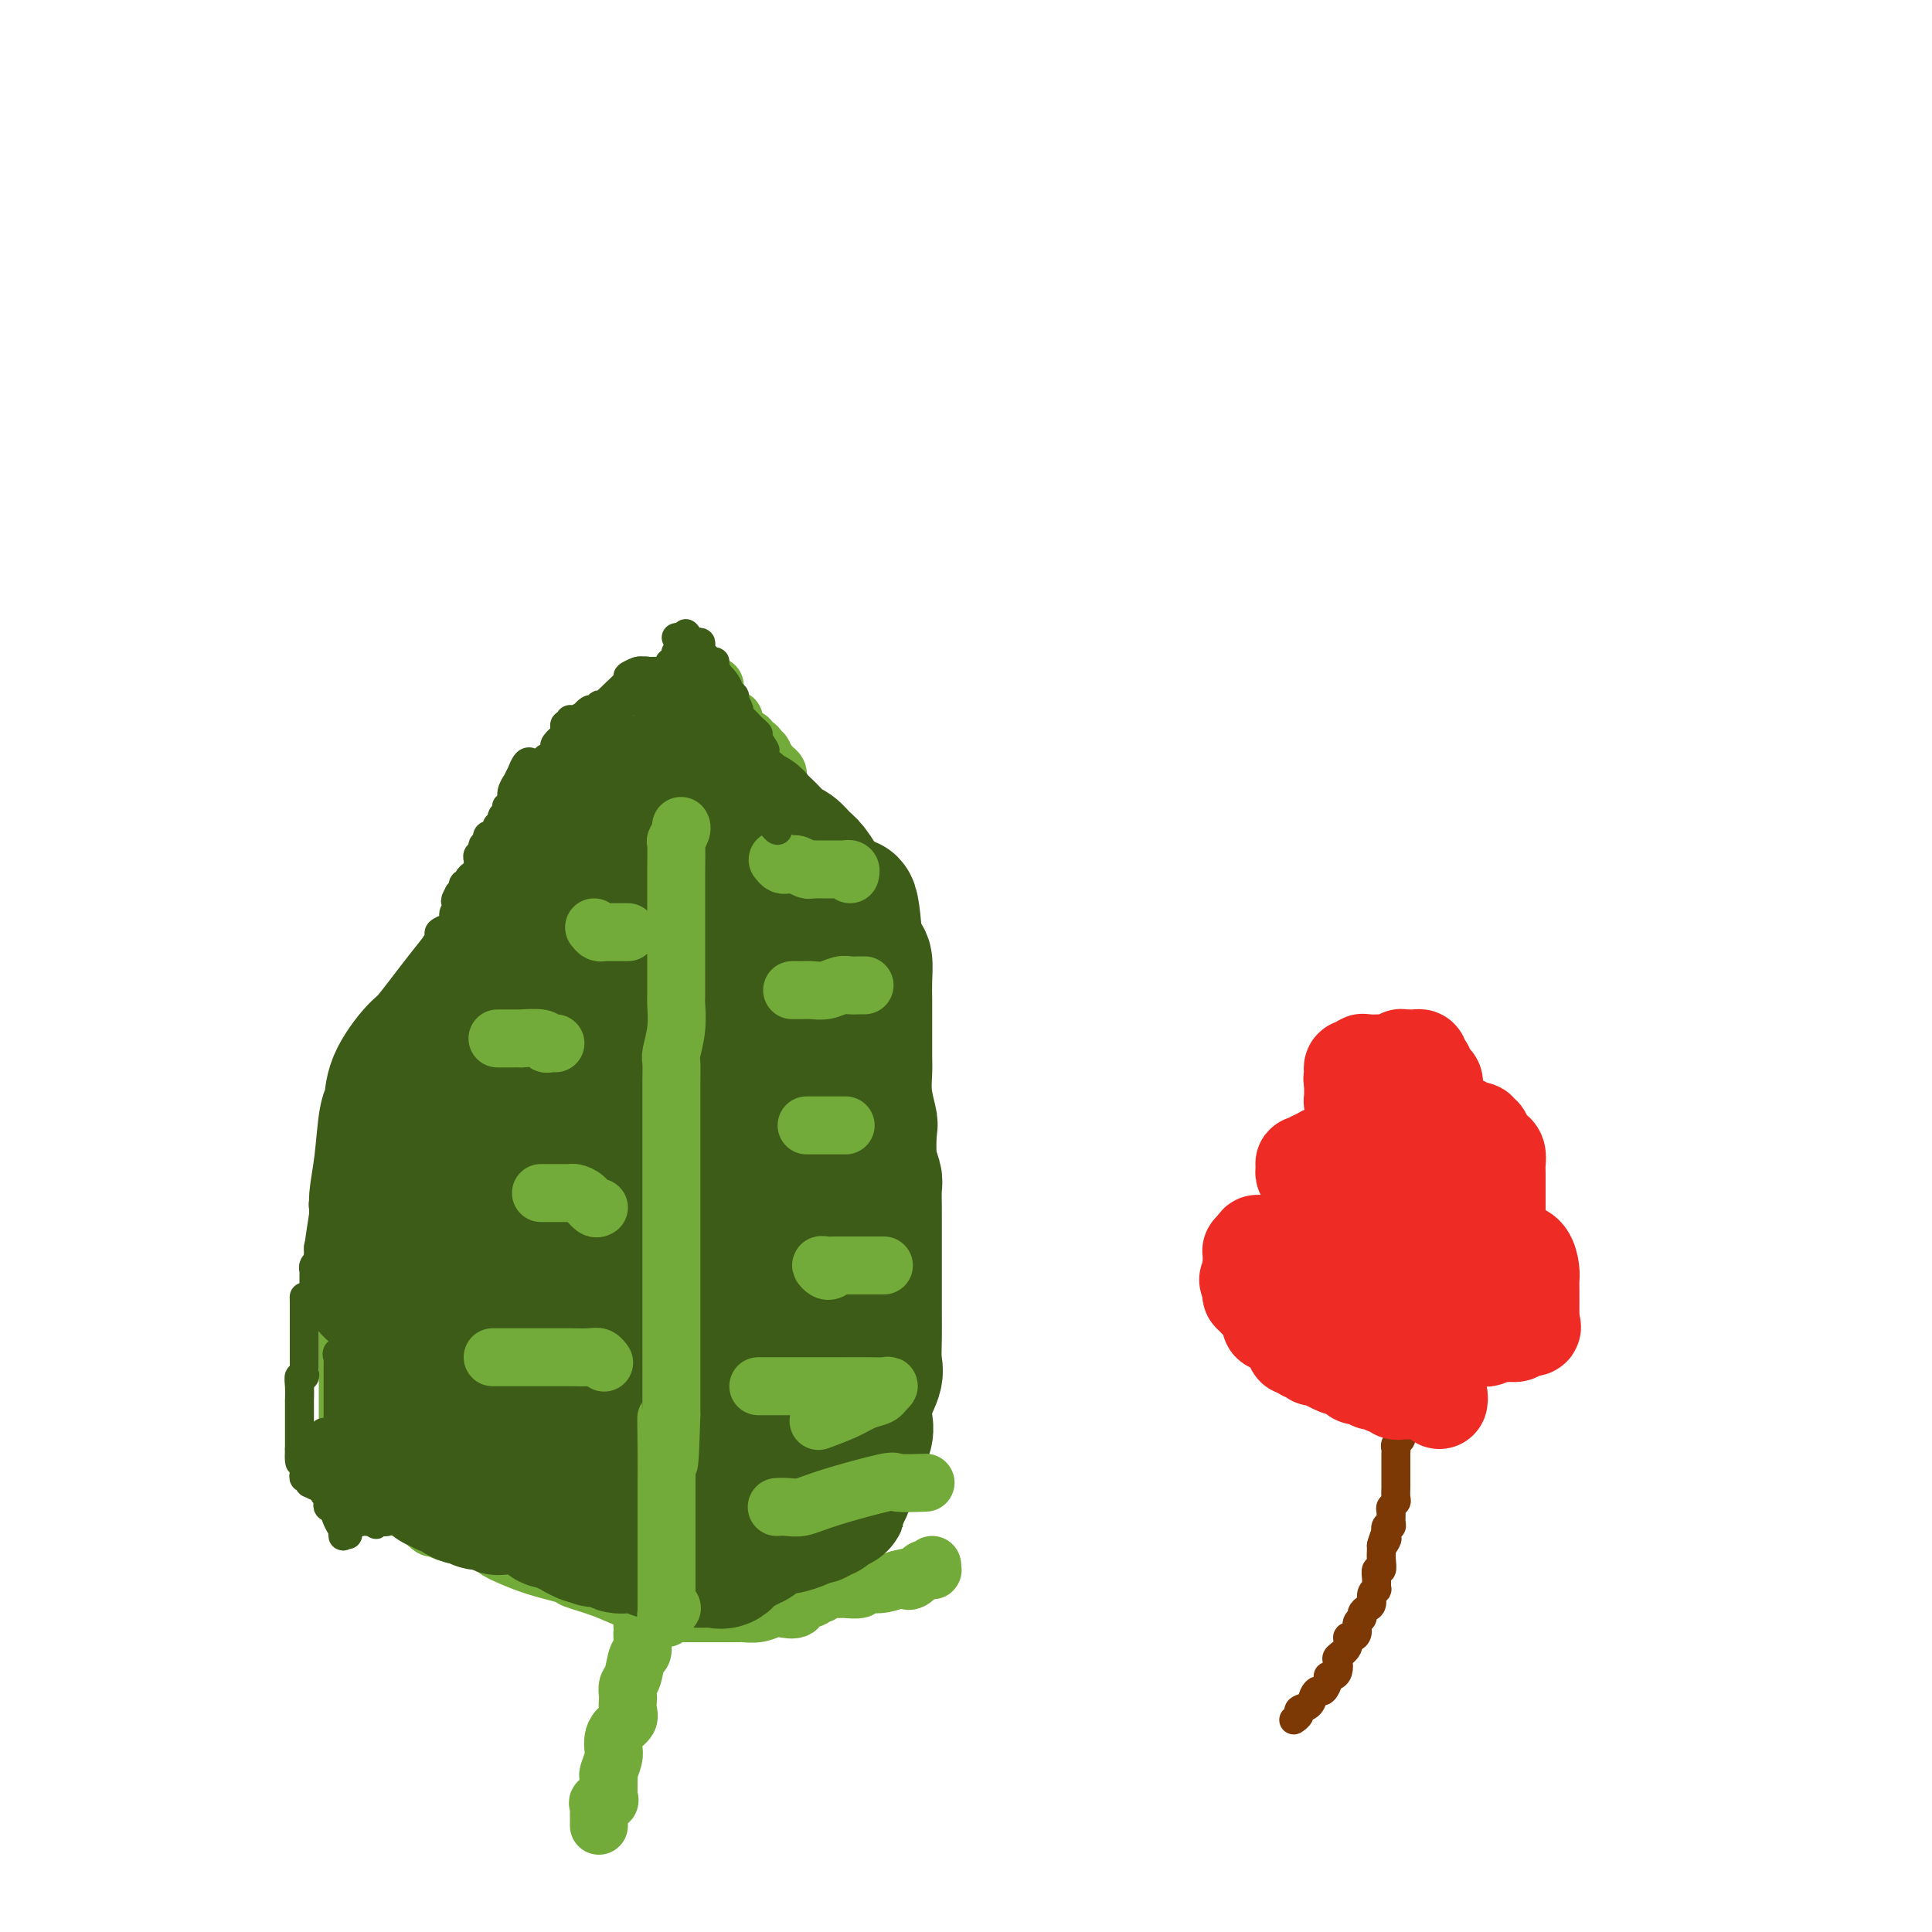 <svg viewBox='0 0 400 400' version='1.1' xmlns='http://www.w3.org/2000/svg' xmlns:xlink='http://www.w3.org/1999/xlink'><g fill='none' stroke='#73AB3A' stroke-width='12' stroke-linecap='round' stroke-linejoin='round'><path d='M128,152c-0.869,-0.113 -1.739,-0.226 -2,0c-0.261,0.226 0.085,0.792 0,1c-0.085,0.208 -0.601,0.060 -1,0c-0.399,-0.060 -0.680,-0.030 -1,0c-0.320,0.030 -0.678,0.059 -1,0c-0.322,-0.059 -0.607,-0.208 -1,0c-0.393,0.208 -0.894,0.773 -1,1c-0.106,0.227 0.183,0.117 0,0c-0.183,-0.117 -0.837,-0.242 -1,0c-0.163,0.242 0.166,0.852 0,1c-0.166,0.148 -0.828,-0.167 -1,0c-0.172,0.167 0.146,0.815 0,1c-0.146,0.185 -0.757,-0.094 -1,0c-0.243,0.094 -0.118,0.560 0,1c0.118,0.440 0.229,0.854 0,1c-0.229,0.146 -0.797,0.024 -1,0c-0.203,-0.024 -0.040,0.049 0,0c0.040,-0.049 -0.041,-0.220 0,0c0.041,0.220 0.204,0.830 0,1c-0.204,0.170 -0.776,-0.099 -1,0c-0.224,0.099 -0.099,0.565 0,1c0.099,0.435 0.171,0.839 0,1c-0.171,0.161 -0.586,0.081 -1,0'/><path d='M115,161c-1.094,1.477 -0.331,1.170 0,1c0.331,-0.170 0.228,-0.204 0,0c-0.228,0.204 -0.583,0.647 -1,1c-0.417,0.353 -0.896,0.615 -1,1c-0.104,0.385 0.165,0.892 0,1c-0.165,0.108 -0.766,-0.182 -1,0c-0.234,0.182 -0.100,0.836 0,1c0.100,0.164 0.167,-0.163 0,0c-0.167,0.163 -0.567,0.817 -1,1c-0.433,0.183 -0.900,-0.105 -1,0c-0.100,0.105 0.165,0.602 0,1c-0.165,0.398 -0.761,0.698 -1,1c-0.239,0.302 -0.121,0.605 0,1c0.121,0.395 0.244,0.880 0,1c-0.244,0.120 -0.854,-0.126 -1,0c-0.146,0.126 0.173,0.624 0,1c-0.173,0.376 -0.837,0.630 -1,1c-0.163,0.370 0.177,0.857 0,1c-0.177,0.143 -0.871,-0.059 -1,0c-0.129,0.059 0.305,0.378 0,1c-0.305,0.622 -1.350,1.547 -2,2c-0.650,0.453 -0.907,0.436 -1,1c-0.093,0.564 -0.024,1.710 0,2c0.024,0.290 0.002,-0.277 0,0c-0.002,0.277 0.014,1.399 0,2c-0.014,0.601 -0.060,0.682 0,1c0.060,0.318 0.226,0.872 0,1c-0.226,0.128 -0.844,-0.172 -1,0c-0.156,0.172 0.150,0.816 0,1c-0.150,0.184 -0.757,-0.090 -1,0c-0.243,0.090 -0.121,0.545 0,1'/><path d='M101,186c-2.388,3.819 -1.358,0.866 -1,0c0.358,-0.866 0.043,0.356 0,1c-0.043,0.644 0.186,0.712 0,1c-0.186,0.288 -0.786,0.798 -1,1c-0.214,0.202 -0.042,0.095 0,0c0.042,-0.095 -0.045,-0.179 0,0c0.045,0.179 0.223,0.623 0,1c-0.223,0.377 -0.848,0.689 -1,1c-0.152,0.311 0.170,0.622 0,1c-0.170,0.378 -0.830,0.822 -1,1c-0.170,0.178 0.152,0.089 0,0c-0.152,-0.089 -0.776,-0.178 -1,0c-0.224,0.178 -0.046,0.622 0,1c0.046,0.378 -0.040,0.689 0,1c0.040,0.311 0.207,0.621 0,1c-0.207,0.379 -0.786,0.828 -1,1c-0.214,0.172 -0.062,0.068 0,0c0.062,-0.068 0.032,-0.102 0,0c-0.032,0.102 -0.068,0.338 0,1c0.068,0.662 0.240,1.751 0,2c-0.240,0.249 -0.891,-0.341 -1,0c-0.109,0.341 0.325,1.615 0,2c-0.325,0.385 -1.407,-0.118 -2,0c-0.593,0.118 -0.695,0.858 -1,1c-0.305,0.142 -0.813,-0.312 -1,0c-0.187,0.312 -0.052,1.392 0,2c0.052,0.608 0.020,0.745 0,1c-0.020,0.255 -0.029,0.627 0,1c0.029,0.373 0.096,0.746 0,1c-0.096,0.254 -0.355,0.388 -1,1c-0.645,0.612 -1.674,1.702 -2,2c-0.326,0.298 0.053,-0.197 0,0c-0.053,0.197 -0.539,1.085 -1,2c-0.461,0.915 -0.897,1.855 -1,2c-0.103,0.145 0.127,-0.505 0,0c-0.127,0.505 -0.611,2.166 -1,3c-0.389,0.834 -0.682,0.840 -1,1c-0.318,0.160 -0.662,0.474 -1,1c-0.338,0.526 -0.669,1.263 -1,2'/><path d='M81,222c-3.091,5.991 -0.818,2.967 0,2c0.818,-0.967 0.180,0.122 0,1c-0.180,0.878 0.096,1.546 0,2c-0.096,0.454 -0.565,0.695 -1,1c-0.435,0.305 -0.834,0.673 -1,1c-0.166,0.327 -0.097,0.614 0,1c0.097,0.386 0.222,0.873 0,1c-0.222,0.127 -0.790,-0.106 -1,0c-0.210,0.106 -0.060,0.549 0,1c0.060,0.451 0.030,0.908 0,1c-0.030,0.092 -0.061,-0.183 0,0c0.061,0.183 0.212,0.823 0,1c-0.212,0.177 -0.789,-0.110 -1,0c-0.211,0.110 -0.055,0.617 0,1c0.055,0.383 0.011,0.641 0,1c-0.011,0.359 0.011,0.817 0,1c-0.011,0.183 -0.056,0.090 0,0c0.056,-0.090 0.211,-0.179 0,0c-0.211,0.179 -0.789,0.625 -1,1c-0.211,0.375 -0.055,0.678 0,1c0.055,0.322 0.011,0.664 0,1c-0.011,0.336 0.012,0.667 0,1c-0.012,0.333 -0.060,0.667 0,1c0.060,0.333 0.226,0.666 0,1c-0.226,0.334 -0.845,0.670 -1,1c-0.155,0.330 0.154,0.653 0,1c-0.154,0.347 -0.773,0.718 -1,1c-0.227,0.282 -0.064,0.473 0,1c0.064,0.527 0.027,1.389 0,2c-0.027,0.611 -0.046,0.972 0,1c0.046,0.028 0.156,-0.278 0,0c-0.156,0.278 -0.578,1.139 -1,2'/><path d='M73,252c-1.238,5.030 -0.332,2.605 0,2c0.332,-0.605 0.089,0.612 0,1c-0.089,0.388 -0.024,-0.051 0,0c0.024,0.051 0.006,0.591 0,1c-0.006,0.409 -0.002,0.686 0,1c0.002,0.314 0.002,0.665 0,1c-0.002,0.335 -0.004,0.652 0,1c0.004,0.348 0.015,0.725 0,1c-0.015,0.275 -0.057,0.446 0,1c0.057,0.554 0.211,1.489 0,2c-0.211,0.511 -0.789,0.596 -1,1c-0.211,0.404 -0.057,1.125 0,2c0.057,0.875 0.015,1.904 0,3c-0.015,1.096 -0.004,2.260 0,3c0.004,0.740 0.001,1.055 0,2c-0.001,0.945 -0.000,2.519 0,4c0.000,1.481 0.000,2.869 0,4c-0.000,1.131 -0.000,2.003 0,3c0.000,0.997 0.000,2.117 0,3c-0.000,0.883 -0.000,1.529 0,2c0.000,0.471 0.000,0.767 0,1c-0.000,0.233 -0.000,0.403 0,1c0.000,0.597 0.000,1.622 0,2c-0.000,0.378 -0.000,0.108 0,0c0.000,-0.108 0.000,-0.054 0,0'/><path d='M135,151c-0.006,-0.455 -0.012,-0.909 0,-1c0.012,-0.091 0.041,0.182 0,0c-0.041,-0.182 -0.152,-0.819 0,-1c0.152,-0.181 0.567,0.095 1,0c0.433,-0.095 0.886,-0.561 1,-1c0.114,-0.439 -0.109,-0.850 0,-1c0.109,-0.150 0.551,-0.040 1,0c0.449,0.040 0.904,0.011 1,0c0.096,-0.011 -0.166,-0.003 0,0c0.166,0.003 0.762,0.001 1,0c0.238,-0.001 0.119,-0.000 0,0'/><path d='M148,142c-0.000,0.341 -0.001,0.683 0,1c0.001,0.317 0.003,0.611 0,1c-0.003,0.389 -0.011,0.874 0,1c0.011,0.126 0.041,-0.107 0,0c-0.041,0.107 -0.152,0.554 0,1c0.152,0.446 0.566,0.890 1,1c0.434,0.110 0.887,-0.114 1,0c0.113,0.114 -0.113,0.566 0,1c0.113,0.434 0.566,0.851 1,1c0.434,0.149 0.847,0.029 1,0c0.153,-0.029 0.044,0.034 0,0c-0.044,-0.034 -0.023,-0.163 0,0c0.023,0.163 0.049,0.618 0,1c-0.049,0.382 -0.171,0.690 0,1c0.171,0.310 0.637,0.622 1,1c0.363,0.378 0.623,0.822 1,1c0.377,0.178 0.870,0.091 1,0c0.130,-0.091 -0.105,-0.184 0,0c0.105,0.184 0.549,0.645 1,1c0.451,0.355 0.909,0.603 1,1c0.091,0.397 -0.187,0.943 0,1c0.187,0.057 0.837,-0.374 1,0c0.163,0.374 -0.163,1.553 0,2c0.163,0.447 0.814,0.161 1,0c0.186,-0.161 -0.094,-0.198 0,0c0.094,0.198 0.560,0.630 1,1c0.440,0.370 0.853,0.680 1,1c0.147,0.320 0.028,0.652 0,1c-0.028,0.348 0.034,0.712 0,1c-0.034,0.288 -0.163,0.501 0,1c0.163,0.499 0.618,1.286 1,2c0.382,0.714 0.691,1.357 1,2'/><path d='M163,167c2.559,3.835 1.455,0.923 1,0c-0.455,-0.923 -0.262,0.144 0,1c0.262,0.856 0.592,1.500 1,2c0.408,0.500 0.893,0.855 1,1c0.107,0.145 -0.165,0.080 0,0c0.165,-0.080 0.766,-0.177 1,0c0.234,0.177 0.100,0.626 0,1c-0.100,0.374 -0.166,0.672 0,1c0.166,0.328 0.566,0.687 1,1c0.434,0.313 0.904,0.582 1,1c0.096,0.418 -0.180,0.986 0,1c0.180,0.014 0.818,-0.527 1,0c0.182,0.527 -0.091,2.120 0,3c0.091,0.880 0.545,1.045 1,1c0.455,-0.045 0.910,-0.300 1,0c0.090,0.300 -0.186,1.154 0,2c0.186,0.846 0.833,1.685 1,2c0.167,0.315 -0.148,0.107 0,0c0.148,-0.107 0.758,-0.112 1,0c0.242,0.112 0.117,0.341 0,1c-0.117,0.659 -0.227,1.749 0,2c0.227,0.251 0.792,-0.336 1,0c0.208,0.336 0.060,1.596 0,2c-0.060,0.404 -0.030,-0.047 0,0c0.030,0.047 0.060,0.594 0,1c-0.060,0.406 -0.212,0.673 0,1c0.212,0.327 0.787,0.716 1,1c0.213,0.284 0.065,0.465 0,1c-0.065,0.535 -0.045,1.425 0,2c0.045,0.575 0.117,0.836 0,1c-0.117,0.164 -0.423,0.229 0,1c0.423,0.771 1.575,2.246 2,3c0.425,0.754 0.121,0.787 0,1c-0.121,0.213 -0.061,0.607 0,1'/><path d='M178,202c0.845,2.984 0.959,1.444 1,1c0.041,-0.444 0.011,0.209 0,1c-0.011,0.791 -0.003,1.721 0,2c0.003,0.279 0.001,-0.093 0,0c-0.001,0.093 -0.000,0.650 0,1c0.000,0.350 0.000,0.493 0,1c-0.000,0.507 -0.000,1.378 0,2c0.000,0.622 0.000,0.994 0,1c-0.000,0.006 0.000,-0.353 0,0c-0.000,0.353 -0.000,1.418 0,2c0.000,0.582 0.000,0.680 0,1c-0.000,0.320 -0.000,0.863 0,1c0.000,0.137 0.000,-0.132 0,0c-0.000,0.132 -0.001,0.666 0,1c0.001,0.334 0.004,0.469 0,1c-0.004,0.531 -0.015,1.457 0,2c0.015,0.543 0.057,0.704 0,1c-0.057,0.296 -0.211,0.727 0,1c0.211,0.273 0.789,0.387 1,1c0.211,0.613 0.057,1.725 0,2c-0.057,0.275 -0.015,-0.287 0,0c0.015,0.287 0.004,1.425 0,2c-0.004,0.575 -0.002,0.588 0,1c0.002,0.412 0.004,1.222 0,2c-0.004,0.778 -0.015,1.523 0,2c0.015,0.477 0.057,0.684 0,1c-0.057,0.316 -0.211,0.739 0,1c0.211,0.261 0.789,0.359 1,1c0.211,0.641 0.057,1.824 0,3c-0.057,1.176 -0.015,2.346 0,3c0.015,0.654 0.004,0.794 0,1c-0.004,0.206 -0.001,0.479 0,1c0.001,0.521 0.000,1.292 0,2c-0.000,0.708 -0.000,1.354 0,2'/><path d='M181,246c0.403,6.715 -0.088,1.504 0,0c0.088,-1.504 0.756,0.699 1,2c0.244,1.301 0.066,1.699 0,2c-0.066,0.301 -0.019,0.504 0,1c0.019,0.496 0.009,1.283 0,2c-0.009,0.717 -0.016,1.362 0,2c0.016,0.638 0.057,1.268 0,2c-0.057,0.732 -0.211,1.564 0,2c0.211,0.436 0.789,0.475 1,1c0.211,0.525 0.057,1.537 0,2c-0.057,0.463 -0.015,0.376 0,1c0.015,0.624 0.004,1.959 0,3c-0.004,1.041 -0.001,1.789 0,2c0.001,0.211 0.000,-0.113 0,0c-0.000,0.113 -0.000,0.664 0,1c0.000,0.336 0.000,0.458 0,1c-0.000,0.542 -0.000,1.503 0,2c0.000,0.497 0.000,0.529 0,1c-0.000,0.471 -0.000,1.382 0,2c0.000,0.618 0.000,0.943 0,1c-0.000,0.057 -0.000,-0.152 0,0c0.000,0.152 0.000,0.667 0,1c-0.000,0.333 -0.000,0.484 0,1c0.000,0.516 0.000,1.395 0,2c-0.000,0.605 -0.000,0.935 0,1c0.000,0.065 0.000,-0.136 0,0c-0.000,0.136 -0.000,0.610 0,1c0.000,0.390 0.000,0.696 0,1c-0.000,0.304 -0.000,0.606 0,1c0.000,0.394 0.000,0.879 0,1c-0.000,0.121 -0.000,-0.122 0,0c0.000,0.122 0.000,0.610 0,1c0.000,0.390 0.000,0.682 0,1c0.000,0.318 0.000,0.662 0,1c0.000,0.338 0.000,0.669 0,1'/><path d='M183,289c0.309,6.891 0.083,2.620 0,1c-0.083,-1.620 -0.022,-0.587 0,0c0.022,0.587 0.006,0.730 0,1c-0.006,0.270 -0.002,0.668 0,1c0.002,0.332 0.000,0.599 0,1c-0.000,0.401 -0.000,0.934 0,1c0.000,0.066 0.000,-0.337 0,0c-0.000,0.337 -0.000,1.414 0,2c0.000,0.586 0.000,0.682 0,1c-0.000,0.318 -0.000,0.859 0,1c0.000,0.141 -0.000,-0.117 0,0c0.000,0.117 0.000,0.609 0,1c-0.000,0.391 -0.000,0.679 0,1c0.000,0.321 0.000,0.674 0,1c-0.000,0.326 -0.000,0.626 0,1c0.000,0.374 0.001,0.822 0,1c-0.001,0.178 -0.004,0.085 0,0c0.004,-0.085 0.015,-0.163 0,0c-0.015,0.163 -0.057,0.569 0,1c0.057,0.431 0.211,0.889 0,1c-0.211,0.111 -0.789,-0.125 -1,0c-0.211,0.125 -0.057,0.611 0,1c0.057,0.389 0.016,0.681 0,1c-0.016,0.319 -0.008,0.664 0,1c0.008,0.336 0.016,0.664 0,1c-0.016,0.336 -0.057,0.681 0,1c0.057,0.319 0.211,0.611 0,1c-0.211,0.389 -0.788,0.874 -1,1c-0.212,0.126 -0.061,-0.107 0,0c0.061,0.107 0.030,0.553 0,1'/><path d='M181,313c-0.552,3.607 -0.931,0.626 -1,0c-0.069,-0.626 0.174,1.104 0,2c-0.174,0.896 -0.765,0.958 -1,1c-0.235,0.042 -0.115,0.063 0,0c0.115,-0.063 0.223,-0.209 0,0c-0.223,0.209 -0.778,0.774 -1,1c-0.222,0.226 -0.111,0.113 0,0'/><path d='M82,283c-0.415,-0.082 -0.829,-0.164 -1,0c-0.171,0.164 -0.098,0.573 0,1c0.098,0.427 0.223,0.872 0,1c-0.223,0.128 -0.792,-0.062 -1,0c-0.208,0.062 -0.056,0.375 0,1c0.056,0.625 0.015,1.562 0,2c-0.015,0.438 -0.004,0.376 0,1c0.004,0.624 0.001,1.932 0,3c-0.001,1.068 -0.000,1.896 0,2c0.000,0.104 0.000,-0.515 0,0c-0.000,0.515 -0.000,2.165 0,3c0.000,0.835 0.000,0.855 0,1c-0.000,0.145 0.000,0.416 0,1c-0.000,0.584 -0.000,1.480 0,2c0.000,0.520 0.000,0.664 0,1c-0.000,0.336 -0.000,0.863 0,1c0.000,0.137 0.000,-0.117 0,0c-0.000,0.117 -0.001,0.606 0,1c0.001,0.394 0.004,0.693 0,1c-0.004,0.307 -0.015,0.621 0,1c0.015,0.379 0.057,0.822 0,1c-0.057,0.178 -0.213,0.089 0,0c0.213,-0.089 0.793,-0.179 1,0c0.207,0.179 0.040,0.626 0,1c-0.040,0.374 0.049,0.675 0,1c-0.049,0.325 -0.234,0.675 0,1c0.234,0.325 0.887,0.624 1,1c0.113,0.376 -0.313,0.830 0,1c0.313,0.170 1.366,0.057 2,0c0.634,-0.057 0.850,-0.056 1,0c0.150,0.056 0.233,0.169 1,1c0.767,0.831 2.219,2.380 3,3c0.781,0.620 0.890,0.310 1,0'/><path d='M90,316c2.536,1.729 3.874,1.552 6,2c2.126,0.448 5.038,1.520 6,2c0.962,0.480 -0.026,0.369 1,1c1.026,0.631 4.065,2.006 7,3c2.935,0.994 5.765,1.608 7,2c1.235,0.392 0.874,0.561 2,1c1.126,0.439 3.738,1.147 6,2c2.262,0.853 4.174,1.850 5,2c0.826,0.150 0.567,-0.548 2,0c1.433,0.548 4.559,2.343 6,3c1.441,0.657 1.196,0.176 1,0c-0.196,-0.176 -0.343,-0.047 0,0c0.343,0.047 1.177,0.013 2,0c0.823,-0.013 1.634,-0.003 2,0c0.366,0.003 0.286,0.001 1,0c0.714,-0.001 2.223,-0.000 3,0c0.777,0.000 0.823,-0.000 1,0c0.177,0.000 0.487,0.001 1,0c0.513,-0.001 1.230,-0.004 2,0c0.770,0.004 1.594,0.015 2,0c0.406,-0.015 0.393,-0.054 1,0c0.607,0.054 1.835,0.203 3,0c1.165,-0.203 2.266,-0.757 3,-1c0.734,-0.243 1.099,-0.174 2,0c0.901,0.174 2.337,0.454 3,0c0.663,-0.454 0.554,-1.642 1,-2c0.446,-0.358 1.447,0.114 2,0c0.553,-0.114 0.659,-0.815 1,-1c0.341,-0.185 0.918,0.147 1,0c0.082,-0.147 -0.331,-0.772 0,-1c0.331,-0.228 1.406,-0.060 2,0c0.594,0.060 0.707,0.012 1,0c0.293,-0.012 0.766,0.012 1,0c0.234,-0.012 0.228,-0.058 1,0c0.772,0.058 2.320,0.222 3,0c0.680,-0.222 0.491,-0.829 1,-1c0.509,-0.171 1.717,0.094 3,0c1.283,-0.094 2.642,-0.547 4,-1'/><path d='M186,327c3.669,-0.961 2.341,-0.362 2,0c-0.341,0.362 0.305,0.489 1,0c0.695,-0.489 1.440,-1.594 2,-2c0.560,-0.406 0.935,-0.112 1,0c0.065,0.112 -0.179,0.044 0,0c0.179,-0.044 0.780,-0.063 1,0c0.220,0.063 0.059,0.209 0,0c-0.059,-0.209 -0.017,-0.774 0,-1c0.017,-0.226 0.008,-0.113 0,0'/><path d='M133,332c-0.000,0.393 -0.000,0.785 0,1c0.000,0.215 0.001,0.251 0,1c-0.001,0.749 -0.003,2.211 0,3c0.003,0.789 0.012,0.904 0,1c-0.012,0.096 -0.046,0.171 0,1c0.046,0.829 0.170,2.411 0,3c-0.170,0.589 -0.634,0.184 -1,1c-0.366,0.816 -0.634,2.851 -1,4c-0.366,1.149 -0.828,1.410 -1,2c-0.172,0.590 -0.053,1.509 0,2c0.053,0.491 0.039,0.554 0,1c-0.039,0.446 -0.102,1.274 0,2c0.102,0.726 0.368,1.348 0,2c-0.368,0.652 -1.370,1.334 -2,2c-0.630,0.666 -0.887,1.316 -1,2c-0.113,0.684 -0.083,1.401 0,2c0.083,0.599 0.219,1.082 0,2c-0.219,0.918 -0.791,2.273 -1,3c-0.209,0.727 -0.054,0.826 0,1c0.054,0.174 0.007,0.424 0,1c-0.007,0.576 0.026,1.478 0,2c-0.026,0.522 -0.112,0.665 0,1c0.112,0.335 0.422,0.863 0,1c-0.422,0.137 -1.577,-0.118 -2,0c-0.423,0.118 -0.113,0.610 0,1c0.113,0.390 0.030,0.679 0,1c-0.030,0.321 -0.008,0.674 0,1c0.008,0.326 0.002,0.623 0,1c-0.002,0.377 -0.001,0.832 0,1c0.001,0.168 0.000,0.048 0,0c-0.000,-0.048 -0.000,-0.024 0,0'/></g>
<g fill='none' stroke='#3D5C18' stroke-width='28' stroke-linecap='round' stroke-linejoin='round'><path d='M130,162c0.001,0.333 0.001,0.665 0,1c-0.001,0.335 -0.004,0.671 0,1c0.004,0.329 0.015,0.651 0,1c-0.015,0.349 -0.055,0.725 0,1c0.055,0.275 0.207,0.449 0,1c-0.207,0.551 -0.772,1.481 -1,2c-0.228,0.519 -0.117,0.629 0,1c0.117,0.371 0.241,1.002 0,2c-0.241,0.998 -0.848,2.362 -1,3c-0.152,0.638 0.152,0.548 0,1c-0.152,0.452 -0.759,1.445 -1,2c-0.241,0.555 -0.117,0.672 0,1c0.117,0.328 0.228,0.866 0,1c-0.228,0.134 -0.793,-0.137 -1,0c-0.207,0.137 -0.056,0.681 0,1c0.056,0.319 0.016,0.413 0,1c-0.016,0.587 -0.008,1.667 0,2c0.008,0.333 0.017,-0.080 0,0c-0.017,0.080 -0.060,0.654 0,1c0.060,0.346 0.223,0.463 0,1c-0.223,0.537 -0.833,1.492 -1,2c-0.167,0.508 0.110,0.569 0,1c-0.110,0.431 -0.607,1.231 -1,2c-0.393,0.769 -0.684,1.505 -1,2c-0.316,0.495 -0.658,0.747 -1,1'/><path d='M122,194c-1.476,5.068 -1.166,1.739 -1,1c0.166,-0.739 0.189,1.112 0,2c-0.189,0.888 -0.590,0.811 -1,1c-0.410,0.189 -0.828,0.643 -1,1c-0.172,0.357 -0.098,0.618 0,1c0.098,0.382 0.219,0.886 0,1c-0.219,0.114 -0.777,-0.162 -1,0c-0.223,0.162 -0.111,0.761 0,1c0.111,0.239 0.222,0.118 0,0c-0.222,-0.118 -0.777,-0.234 -1,0c-0.223,0.234 -0.113,0.819 0,1c0.113,0.181 0.230,-0.042 0,0c-0.230,0.042 -0.807,0.348 -1,1c-0.193,0.652 -0.001,1.652 0,2c0.001,0.348 -0.188,0.046 -1,0c-0.812,-0.046 -2.245,0.163 -3,1c-0.755,0.837 -0.831,2.303 -1,3c-0.169,0.697 -0.430,0.627 -1,1c-0.570,0.373 -1.449,1.189 -2,2c-0.551,0.811 -0.774,1.617 -1,2c-0.226,0.383 -0.456,0.343 -1,1c-0.544,0.657 -1.404,2.011 -2,3c-0.596,0.989 -0.930,1.612 -1,2c-0.070,0.388 0.123,0.539 0,1c-0.123,0.461 -0.561,1.230 -1,2'/><path d='M102,224c-3.256,4.820 -1.394,1.869 -1,1c0.394,-0.869 -0.678,0.344 -1,1c-0.322,0.656 0.107,0.757 0,1c-0.107,0.243 -0.751,0.629 -1,1c-0.249,0.371 -0.105,0.725 0,1c0.105,0.275 0.169,0.469 0,1c-0.169,0.531 -0.571,1.398 -1,2c-0.429,0.602 -0.885,0.940 -1,1c-0.115,0.060 0.113,-0.157 0,0c-0.113,0.157 -0.565,0.689 -1,1c-0.435,0.311 -0.852,0.400 -1,1c-0.148,0.600 -0.028,1.709 0,2c0.028,0.291 -0.035,-0.236 0,0c0.035,0.236 0.168,1.235 0,2c-0.168,0.765 -0.637,1.295 -1,2c-0.363,0.705 -0.619,1.586 -1,2c-0.381,0.414 -0.886,0.361 -1,1c-0.114,0.639 0.162,1.969 0,3c-0.162,1.031 -0.761,1.761 -1,3c-0.239,1.239 -0.116,2.987 0,4c0.116,1.013 0.227,1.291 0,2c-0.227,0.709 -0.792,1.847 -1,3c-0.208,1.153 -0.060,2.320 0,3c0.060,0.680 0.030,0.874 0,2c-0.030,1.126 -0.061,3.184 0,4c0.061,0.816 0.212,0.391 0,1c-0.212,0.609 -0.789,2.254 -1,3c-0.211,0.746 -0.057,0.595 0,1c0.057,0.405 0.016,1.366 0,2c-0.016,0.634 -0.008,0.939 0,1c0.008,0.061 0.016,-0.124 0,0c-0.016,0.124 -0.057,0.558 0,1c0.057,0.442 0.211,0.893 0,1c-0.211,0.107 -0.789,-0.129 -1,0c-0.211,0.129 -0.057,0.622 0,1c0.057,0.378 0.015,0.640 0,1c-0.015,0.360 -0.004,0.817 0,1c0.004,0.183 0.002,0.091 0,0'/><path d='M88,281c-0.559,5.905 0.043,2.167 0,1c-0.043,-1.167 -0.729,0.236 -1,1c-0.271,0.764 -0.125,0.890 0,1c0.125,0.110 0.230,0.204 0,1c-0.230,0.796 -0.794,2.292 -1,3c-0.206,0.708 -0.055,0.626 0,1c0.055,0.374 0.015,1.203 0,2c-0.015,0.797 -0.004,1.561 0,2c0.004,0.439 0.000,0.552 0,1c-0.000,0.448 0.003,1.232 0,2c-0.003,0.768 -0.011,1.520 0,2c0.011,0.480 0.040,0.689 0,1c-0.040,0.311 -0.151,0.725 0,1c0.151,0.275 0.564,0.411 1,1c0.436,0.589 0.895,1.631 1,2c0.105,0.369 -0.144,0.065 0,0c0.144,-0.065 0.681,0.110 1,1c0.319,0.890 0.419,2.495 1,3c0.581,0.505 1.642,-0.090 2,0c0.358,0.090 0.014,0.865 0,1c-0.014,0.135 0.303,-0.371 1,0c0.697,0.371 1.774,1.620 3,2c1.226,0.380 2.602,-0.108 3,0c0.398,0.108 -0.181,0.814 0,1c0.181,0.186 1.122,-0.147 2,0c0.878,0.147 1.692,0.775 2,1c0.308,0.225 0.110,0.049 1,0c0.890,-0.049 2.867,0.029 4,0c1.133,-0.029 1.421,-0.167 2,0c0.579,0.167 1.450,0.637 2,1c0.550,0.363 0.778,0.619 1,1c0.222,0.381 0.437,0.886 1,1c0.563,0.114 1.474,-0.163 2,0c0.526,0.163 0.669,0.765 1,1c0.331,0.235 0.852,0.104 1,0c0.148,-0.104 -0.075,-0.182 0,0c0.075,0.182 0.450,0.623 1,1c0.550,0.377 1.275,0.688 2,1'/><path d='M121,318c4.806,1.657 1.322,0.300 1,0c-0.322,-0.300 2.517,0.459 4,1c1.483,0.541 1.608,0.866 2,1c0.392,0.134 1.049,0.078 2,0c0.951,-0.078 2.195,-0.179 3,0c0.805,0.179 1.173,0.636 2,1c0.827,0.364 2.115,0.633 3,1c0.885,0.367 1.368,0.830 2,1c0.632,0.170 1.412,0.045 2,0c0.588,-0.045 0.983,-0.012 1,0c0.017,0.012 -0.345,0.003 0,0c0.345,-0.003 1.397,-0.001 2,0c0.603,0.001 0.757,0.002 1,0c0.243,-0.002 0.576,-0.009 1,0c0.424,0.009 0.941,0.032 1,0c0.059,-0.032 -0.340,-0.118 0,0c0.340,0.118 1.418,0.439 2,0c0.582,-0.439 0.667,-1.638 1,-2c0.333,-0.362 0.915,0.114 1,0c0.085,-0.114 -0.327,-0.820 0,-1c0.327,-0.180 1.393,0.164 2,0c0.607,-0.164 0.754,-0.836 1,-1c0.246,-0.164 0.591,0.180 1,0c0.409,-0.180 0.883,-0.886 1,-1c0.117,-0.114 -0.124,0.362 0,0c0.124,-0.362 0.611,-1.561 1,-2c0.389,-0.439 0.680,-0.117 1,0c0.320,0.117 0.670,0.029 1,0c0.330,-0.029 0.641,0.002 1,0c0.359,-0.002 0.765,-0.038 1,0c0.235,0.038 0.300,0.150 1,0c0.700,-0.150 2.034,-0.561 3,-1c0.966,-0.439 1.565,-0.906 2,-1c0.435,-0.094 0.708,0.185 1,0c0.292,-0.185 0.604,-0.833 1,-1c0.396,-0.167 0.876,0.147 1,0c0.124,-0.147 -0.107,-0.756 0,-1c0.107,-0.244 0.554,-0.122 1,0'/><path d='M172,312c3.664,-1.650 0.823,-0.274 0,0c-0.823,0.274 0.372,-0.555 1,-1c0.628,-0.445 0.690,-0.505 1,-1c0.310,-0.495 0.867,-1.426 1,-2c0.133,-0.574 -0.159,-0.789 0,-1c0.159,-0.211 0.768,-0.416 1,-1c0.232,-0.584 0.087,-1.548 0,-2c-0.087,-0.452 -0.116,-0.391 0,-1c0.116,-0.609 0.378,-1.889 1,-3c0.622,-1.111 1.602,-2.053 2,-3c0.398,-0.947 0.212,-1.901 0,-3c-0.212,-1.099 -0.449,-2.345 0,-4c0.449,-1.655 1.584,-3.720 2,-5c0.416,-1.280 0.111,-1.773 0,-3c-0.111,-1.227 -0.030,-3.186 0,-5c0.030,-1.814 0.008,-3.483 0,-5c-0.008,-1.517 -0.002,-2.882 0,-4c0.002,-1.118 0.001,-1.988 0,-3c-0.001,-1.012 -0.000,-2.166 0,-4c0.000,-1.834 0.001,-4.349 0,-6c-0.001,-1.651 -0.004,-2.438 0,-3c0.004,-0.562 0.015,-0.901 0,-2c-0.015,-1.099 -0.056,-2.960 0,-4c0.056,-1.040 0.207,-1.260 0,-2c-0.207,-0.740 -0.774,-2.001 -1,-4c-0.226,-1.999 -0.113,-4.735 0,-6c0.113,-1.265 0.227,-1.058 0,-2c-0.227,-0.942 -0.793,-3.032 -1,-5c-0.207,-1.968 -0.055,-3.814 0,-5c0.055,-1.186 0.015,-1.712 0,-3c-0.015,-1.288 -0.003,-3.337 0,-5c0.003,-1.663 -0.002,-2.941 0,-4c0.002,-1.059 0.012,-1.900 0,-3c-0.012,-1.100 -0.044,-2.460 0,-4c0.044,-1.540 0.166,-3.261 0,-4c-0.166,-0.739 -0.619,-0.497 -1,-1c-0.381,-0.503 -0.691,-1.752 -1,-3'/><path d='M177,195c-1.067,-14.268 -1.735,-4.937 -2,-2c-0.265,2.937 -0.125,-0.520 0,-2c0.125,-1.480 0.237,-0.982 0,-1c-0.237,-0.018 -0.822,-0.552 -1,-1c-0.178,-0.448 0.051,-0.809 0,-1c-0.051,-0.191 -0.384,-0.211 -1,-1c-0.616,-0.789 -1.516,-2.348 -2,-3c-0.484,-0.652 -0.552,-0.398 -1,-1c-0.448,-0.602 -1.274,-2.062 -2,-3c-0.726,-0.938 -1.350,-1.354 -2,-2c-0.650,-0.646 -1.326,-1.521 -2,-2c-0.674,-0.479 -1.346,-0.563 -2,-1c-0.654,-0.437 -1.288,-1.227 -2,-2c-0.712,-0.773 -1.500,-1.531 -2,-2c-0.500,-0.469 -0.711,-0.651 -1,-1c-0.289,-0.349 -0.656,-0.864 -1,-1c-0.344,-0.136 -0.664,0.108 -1,0c-0.336,-0.108 -0.689,-0.568 -1,-1c-0.311,-0.432 -0.581,-0.837 -1,-1c-0.419,-0.163 -0.987,-0.086 -1,0c-0.013,0.086 0.530,0.180 0,0c-0.530,-0.180 -2.132,-0.636 -3,-1c-0.868,-0.364 -1.003,-0.637 -1,-1c0.003,-0.363 0.143,-0.815 0,-1c-0.143,-0.185 -0.568,-0.101 -1,0c-0.432,0.101 -0.870,0.220 -1,0c-0.130,-0.220 0.050,-0.778 0,-1c-0.050,-0.222 -0.329,-0.107 -1,0c-0.671,0.107 -1.732,0.205 -2,0c-0.268,-0.205 0.258,-0.715 -1,0c-1.258,0.715 -4.300,2.654 -6,4c-1.700,1.346 -2.057,2.099 -4,4c-1.943,1.901 -5.471,4.951 -9,8'/><path d='M123,179c-4.273,3.976 -8.455,7.916 -11,10c-2.545,2.084 -3.453,2.314 -6,5c-2.547,2.686 -6.734,7.830 -10,12c-3.266,4.170 -5.610,7.366 -7,9c-1.390,1.634 -1.825,1.705 -3,3c-1.175,1.295 -3.089,3.813 -4,6c-0.911,2.187 -0.817,4.041 -1,5c-0.183,0.959 -0.641,1.022 -1,3c-0.359,1.978 -0.618,5.869 -1,9c-0.382,3.131 -0.887,5.500 -1,7c-0.113,1.500 0.166,2.129 0,4c-0.166,1.871 -0.777,4.982 -1,7c-0.223,2.018 -0.057,2.941 0,4c0.057,1.059 0.004,2.252 0,3c-0.004,0.748 0.041,1.049 0,1c-0.041,-0.049 -0.168,-0.450 0,-1c0.168,-0.550 0.632,-1.249 1,-2c0.368,-0.751 0.641,-1.555 1,-2c0.359,-0.445 0.804,-0.530 2,-2c1.196,-1.470 3.143,-4.323 5,-7c1.857,-2.677 3.624,-5.178 5,-7c1.376,-1.822 2.361,-2.966 4,-5c1.639,-2.034 3.934,-4.958 6,-8c2.066,-3.042 3.905,-6.200 5,-8c1.095,-1.800 1.448,-2.240 3,-4c1.552,-1.760 4.303,-4.839 6,-7c1.697,-2.161 2.338,-3.403 3,-4c0.662,-0.597 1.343,-0.550 2,-1c0.657,-0.450 1.289,-1.397 2,-2c0.711,-0.603 1.500,-0.863 2,-1c0.500,-0.137 0.712,-0.152 1,0c0.288,0.152 0.654,0.472 1,1c0.346,0.528 0.673,1.264 1,2'/><path d='M127,209c0.188,0.773 -0.344,1.205 0,2c0.344,0.795 1.562,1.951 2,4c0.438,2.049 0.095,4.990 0,7c-0.095,2.010 0.059,3.087 0,6c-0.059,2.913 -0.331,7.661 -1,12c-0.669,4.339 -1.735,8.268 -2,11c-0.265,2.732 0.270,4.268 0,7c-0.270,2.732 -1.344,6.662 -2,9c-0.656,2.338 -0.893,3.084 -1,4c-0.107,0.916 -0.085,2.000 0,2c0.085,-0.000 0.231,-1.085 0,-1c-0.231,0.085 -0.841,1.341 -1,-2c-0.159,-3.341 0.133,-11.278 0,-15c-0.133,-3.722 -0.692,-3.230 0,-7c0.692,-3.770 2.635,-11.802 3,-16c0.365,-4.198 -0.849,-4.561 1,-8c1.849,-3.439 6.761,-9.953 9,-13c2.239,-3.047 1.805,-2.627 3,-4c1.195,-1.373 4.021,-4.539 5,-6c0.979,-1.461 0.112,-1.219 0,-1c-0.112,0.219 0.530,0.413 1,1c0.470,0.587 0.767,1.567 1,2c0.233,0.433 0.401,0.321 1,3c0.599,2.679 1.629,8.150 2,11c0.371,2.850 0.083,3.080 0,7c-0.083,3.920 0.039,11.532 0,16c-0.039,4.468 -0.240,5.792 0,10c0.240,4.208 0.922,11.299 0,19c-0.922,7.701 -3.448,16.012 -5,20c-1.552,3.988 -2.128,3.654 -3,6c-0.872,2.346 -2.038,7.371 -3,10c-0.962,2.629 -1.721,2.862 -2,3c-0.279,0.138 -0.080,0.182 0,0c0.080,-0.182 0.040,-0.591 0,-1'/><path d='M135,307c-2.209,5.535 -1.233,0.371 -1,-2c0.233,-2.371 -0.277,-1.950 -1,-4c-0.723,-2.050 -1.658,-6.572 -2,-9c-0.342,-2.428 -0.091,-2.764 0,-5c0.091,-2.236 0.021,-6.372 0,-11c-0.021,-4.628 0.006,-9.747 0,-13c-0.006,-3.253 -0.046,-4.639 1,-7c1.046,-2.361 3.176,-5.698 5,-8c1.824,-2.302 3.341,-3.569 4,-4c0.659,-0.431 0.458,-0.026 1,0c0.542,0.026 1.826,-0.326 3,0c1.174,0.326 2.237,1.332 3,2c0.763,0.668 1.227,0.999 2,2c0.773,1.001 1.854,2.671 3,5c1.146,2.329 2.355,5.317 3,7c0.645,1.683 0.725,2.061 1,4c0.275,1.939 0.746,5.441 1,9c0.254,3.559 0.292,7.177 0,11c-0.292,3.823 -0.915,7.851 -1,9c-0.085,1.149 0.366,-0.582 -2,3c-2.366,3.582 -7.551,12.478 -10,16c-2.449,3.522 -2.161,1.671 -2,1c0.161,-0.671 0.197,-0.161 0,0c-0.197,0.161 -0.626,-0.027 -1,0c-0.374,0.027 -0.692,0.269 -1,0c-0.308,-0.269 -0.607,-1.050 -1,-2c-0.393,-0.950 -0.879,-2.070 -1,-5c-0.121,-2.930 0.125,-7.671 0,-10c-0.125,-2.329 -0.619,-2.246 0,-6c0.619,-3.754 2.352,-11.344 4,-15c1.648,-3.656 3.212,-3.377 5,-6c1.788,-2.623 3.799,-8.148 6,-12c2.201,-3.852 4.590,-6.033 6,-7c1.410,-0.967 1.841,-0.722 2,-1c0.159,-0.278 0.045,-1.079 0,-1c-0.045,0.079 -0.023,1.040 0,2'/><path d='M162,250c2.954,-3.495 0.840,0.266 0,2c-0.840,1.734 -0.406,1.440 -1,3c-0.594,1.560 -2.215,4.975 -4,9c-1.785,4.025 -3.732,8.660 -5,11c-1.268,2.340 -1.856,2.385 -3,4c-1.144,1.615 -2.843,4.801 -4,7c-1.157,2.199 -1.771,3.412 -2,3c-0.229,-0.412 -0.074,-2.450 0,-4c0.074,-1.550 0.067,-2.611 0,-5c-0.067,-2.389 -0.192,-6.106 0,-12c0.192,-5.894 0.702,-13.964 1,-19c0.298,-5.036 0.385,-7.036 1,-11c0.615,-3.964 1.758,-9.891 3,-17c1.242,-7.109 2.581,-15.401 3,-20c0.419,-4.599 -0.084,-5.506 0,-8c0.084,-2.494 0.755,-6.575 1,-9c0.245,-2.425 0.066,-3.194 0,-3c-0.066,0.194 -0.018,1.351 0,2c0.018,0.649 0.005,0.791 0,2c-0.005,1.209 -0.001,3.486 0,8c0.001,4.514 0.000,11.266 0,15c-0.000,3.734 0.001,4.450 0,7c-0.001,2.550 -0.004,6.933 0,10c0.004,3.067 0.015,4.819 0,6c-0.015,1.181 -0.057,1.792 0,2c0.057,0.208 0.213,0.014 0,0c-0.213,-0.014 -0.797,0.152 -1,0c-0.203,-0.152 -0.027,-0.621 0,-1c0.027,-0.379 -0.096,-0.669 0,-1c0.096,-0.331 0.410,-0.705 0,-2c-0.410,-1.295 -1.546,-3.513 -2,-5c-0.454,-1.487 -0.227,-2.244 0,-3'/><path d='M149,221c-0.451,-3.249 -0.078,-6.373 0,-9c0.078,-2.627 -0.138,-4.759 0,-6c0.138,-1.241 0.632,-1.590 1,-2c0.368,-0.410 0.612,-0.879 1,-1c0.388,-0.121 0.919,0.107 1,0c0.081,-0.107 -0.290,-0.549 0,0c0.290,0.549 1.240,2.090 2,3c0.760,0.910 1.328,1.190 2,3c0.672,1.810 1.446,5.151 2,7c0.554,1.849 0.887,2.208 1,5c0.113,2.792 0.007,8.018 0,11c-0.007,2.982 0.087,3.720 0,6c-0.087,2.280 -0.354,6.102 -2,10c-1.646,3.898 -4.671,7.871 -6,10c-1.329,2.129 -0.962,2.412 -3,4c-2.038,1.588 -6.481,4.479 -9,6c-2.519,1.521 -3.113,1.672 -4,2c-0.887,0.328 -2.068,0.834 -3,1c-0.932,0.166 -1.617,-0.008 -2,0c-0.383,0.008 -0.464,0.200 -1,0c-0.536,-0.200 -1.528,-0.790 -2,-1c-0.472,-0.210 -0.424,-0.038 -1,-1c-0.576,-0.962 -1.775,-3.058 -2,-4c-0.225,-0.942 0.525,-0.728 0,-2c-0.525,-1.272 -2.324,-4.028 -3,-6c-0.676,-1.972 -0.228,-3.160 0,-4c0.228,-0.840 0.234,-1.333 0,-2c-0.234,-0.667 -0.710,-1.507 -1,-2c-0.290,-0.493 -0.393,-0.640 -1,0c-0.607,0.640 -1.717,2.067 -2,3c-0.283,0.933 0.263,1.372 -1,3c-1.263,1.628 -4.333,4.444 -7,8c-2.667,3.556 -4.931,7.850 -6,10c-1.069,2.150 -0.942,2.156 -2,4c-1.058,1.844 -3.302,5.527 -5,8c-1.698,2.473 -2.849,3.737 -4,5'/><path d='M92,290c-4.271,6.319 -0.948,1.615 0,0c0.948,-1.615 -0.478,-0.141 -1,0c-0.522,0.141 -0.140,-1.050 0,-2c0.140,-0.950 0.037,-1.660 0,-2c-0.037,-0.340 -0.010,-0.309 0,-1c0.010,-0.691 0.002,-2.102 0,-3c-0.002,-0.898 0.003,-1.281 0,-3c-0.003,-1.719 -0.013,-4.774 0,-7c0.013,-2.226 0.048,-3.623 0,-4c-0.048,-0.377 -0.180,0.265 0,0c0.180,-0.265 0.671,-1.438 1,-2c0.329,-0.562 0.497,-0.513 1,0c0.503,0.513 1.342,1.489 2,2c0.658,0.511 1.135,0.555 2,2c0.865,1.445 2.116,4.289 3,6c0.884,1.711 1.400,2.288 2,4c0.600,1.712 1.284,4.560 2,7c0.716,2.440 1.464,4.473 2,7c0.536,2.527 0.862,5.546 1,7c0.138,1.454 0.090,1.341 0,2c-0.090,0.659 -0.220,2.089 0,3c0.220,0.911 0.791,1.302 1,1c0.209,-0.302 0.056,-1.297 0,-2c-0.056,-0.703 -0.016,-1.113 0,-2c0.016,-0.887 0.008,-2.250 0,-3c-0.008,-0.750 -0.016,-0.888 0,-2c0.016,-1.112 0.057,-3.197 0,-5c-0.057,-1.803 -0.211,-3.324 0,-4c0.211,-0.676 0.789,-0.508 1,-1c0.211,-0.492 0.057,-1.646 0,-2c-0.057,-0.354 -0.015,0.091 0,1c0.015,0.909 0.004,2.283 0,3c-0.004,0.717 -0.001,0.776 0,2c0.001,1.224 0.001,3.612 0,6'/><path d='M109,298c-0.061,3.097 -0.212,4.841 0,6c0.212,1.159 0.788,1.735 1,3c0.212,1.265 0.061,3.219 0,4c-0.061,0.781 -0.030,0.391 0,0'/></g>
<g fill='none' stroke='#73AB3A' stroke-width='12' stroke-linecap='round' stroke-linejoin='round'><path d='M103,215c0.409,-0.001 0.817,-0.001 1,0c0.183,0.001 0.139,0.004 1,0c0.861,-0.004 2.626,-0.015 3,0c0.374,0.015 -0.642,0.057 0,0c0.642,-0.057 2.943,-0.211 4,0c1.057,0.211 0.871,0.789 1,1c0.129,0.211 0.573,0.057 1,0c0.427,-0.057 0.836,-0.016 1,0c0.164,0.016 0.082,0.008 0,0'/><path d='M123,192c0.333,0.423 0.667,0.845 1,1c0.333,0.155 0.666,0.041 1,0c0.334,-0.041 0.667,-0.011 1,0c0.333,0.011 0.664,0.003 1,0c0.336,-0.003 0.678,-0.001 1,0c0.322,0.001 0.625,0.000 1,0c0.375,-0.000 0.821,-0.000 1,0c0.179,0.000 0.089,0.000 0,0'/><path d='M141,171c0.113,0.195 0.226,0.390 0,1c-0.226,0.610 -0.793,1.636 -1,2c-0.207,0.364 -0.056,0.068 0,1c0.056,0.932 0.015,3.093 0,5c-0.015,1.907 -0.004,3.560 0,5c0.004,1.440 0.001,2.665 0,4c-0.001,1.335 -0.000,2.778 0,4c0.000,1.222 -0.000,2.222 0,3c0.000,0.778 0.001,1.333 0,2c-0.001,0.667 -0.004,1.447 0,3c0.004,1.553 0.015,3.881 0,5c-0.015,1.119 -0.057,1.029 0,2c0.057,0.971 0.211,3.001 0,5c-0.211,1.999 -0.789,3.965 -1,5c-0.211,1.035 -0.057,1.140 0,2c0.057,0.860 0.015,2.477 0,4c-0.015,1.523 -0.004,2.954 0,4c0.004,1.046 0.001,1.707 0,3c-0.001,1.293 -0.000,3.217 0,5c0.000,1.783 0.000,3.425 0,4c-0.000,0.575 -0.000,0.084 0,1c0.000,0.916 0.000,3.240 0,5c-0.000,1.760 -0.000,2.957 0,4c0.000,1.043 0.000,1.932 0,3c-0.000,1.068 -0.000,2.313 0,4c0.000,1.687 0.000,3.814 0,5c-0.000,1.186 -0.000,1.432 0,3c0.000,1.568 0.000,4.459 0,7c-0.000,2.541 -0.000,4.733 0,6c0.000,1.267 0.000,1.610 0,3c-0.000,1.390 -0.000,3.826 0,6c0.000,2.174 0.000,4.087 0,6'/><path d='M139,293c-0.536,19.116 -0.876,5.905 -1,2c-0.124,-3.905 -0.033,1.497 0,5c0.033,3.503 0.009,5.107 0,6c-0.009,0.893 -0.002,1.073 0,2c0.002,0.927 0.001,2.599 0,4c-0.001,1.401 -0.000,2.532 0,3c0.000,0.468 0.000,0.275 0,1c-0.000,0.725 -0.000,2.370 0,4c0.000,1.630 -0.000,3.247 0,4c0.000,0.753 0.000,0.643 0,1c-0.000,0.357 -0.000,1.180 0,2c0.000,0.820 0.000,1.636 0,2c-0.000,0.364 -0.001,0.277 0,1c0.001,0.723 0.004,2.257 0,3c-0.004,0.743 -0.015,0.696 0,1c0.015,0.304 0.056,0.958 0,1c-0.056,0.042 -0.207,-0.527 0,-1c0.207,-0.473 0.774,-0.849 1,-1c0.226,-0.151 0.113,-0.075 0,0'/><path d='M172,263c-0.291,0.113 -0.582,0.226 -1,0c-0.418,-0.226 -0.962,-0.793 -1,-1c-0.038,-0.207 0.429,-0.056 1,0c0.571,0.056 1.245,0.015 2,0c0.755,-0.015 1.589,-0.004 2,0c0.411,0.004 0.397,0.001 1,0c0.603,-0.001 1.821,-0.000 3,0c1.179,0.000 2.317,0.000 3,0c0.683,-0.000 0.909,-0.000 1,0c0.091,0.000 0.045,0.000 0,0'/><path d='M167,233c0.341,0.000 0.682,0.000 1,0c0.318,0.000 0.614,-0.000 1,0c0.386,0.000 0.863,0.000 1,0c0.137,-0.000 -0.065,-0.000 0,0c0.065,0.000 0.396,0.000 1,0c0.604,-0.000 1.482,0.000 2,0c0.518,-0.000 0.675,0.000 1,0c0.325,0.000 0.819,0.000 1,0c0.181,-0.000 0.049,0.000 0,0c-0.049,-0.000 -0.014,0.000 0,0c0.014,0.000 0.007,0.000 0,0'/><path d='M164,205c0.887,-0.002 1.774,-0.004 2,0c0.226,0.004 -0.211,0.015 0,0c0.211,-0.015 1.068,-0.057 2,0c0.932,0.057 1.938,0.211 3,0c1.062,-0.211 2.180,-0.789 3,-1c0.820,-0.211 1.344,-0.057 2,0c0.656,0.057 1.446,0.015 2,0c0.554,-0.015 0.873,-0.004 1,0c0.127,0.004 0.064,0.002 0,0'/><path d='M161,178c0.335,0.425 0.671,0.850 1,1c0.329,0.150 0.652,0.026 1,0c0.348,-0.026 0.722,0.046 1,0c0.278,-0.046 0.459,-0.208 1,0c0.541,0.208 1.443,0.788 2,1c0.557,0.212 0.770,0.057 1,0c0.230,-0.057 0.477,-0.015 1,0c0.523,0.015 1.321,0.003 2,0c0.679,-0.003 1.240,0.003 2,0c0.760,-0.003 1.720,-0.015 2,0c0.280,0.015 -0.121,0.055 0,0c0.121,-0.055 0.763,-0.207 1,0c0.237,0.207 0.068,0.773 0,1c-0.068,0.227 -0.034,0.113 0,0'/><path d='M112,247c0.754,-0.000 1.508,-0.000 2,0c0.492,0.000 0.724,0.000 1,0c0.276,-0.000 0.598,-0.001 1,0c0.402,0.001 0.884,0.002 1,0c0.116,-0.002 -0.134,-0.007 0,0c0.134,0.007 0.653,0.026 1,0c0.347,-0.026 0.524,-0.098 1,0c0.476,0.098 1.251,0.367 2,1c0.749,0.633 1.471,1.632 2,2c0.529,0.368 0.865,0.105 1,0c0.135,-0.105 0.067,-0.053 0,0'/><path d='M102,281c0.424,-0.000 0.849,-0.000 1,0c0.151,0.000 0.029,0.000 1,0c0.971,-0.000 3.035,-0.000 4,0c0.965,0.000 0.831,0.000 1,0c0.169,-0.000 0.639,-0.000 1,0c0.361,0.000 0.611,0.000 1,0c0.389,-0.000 0.917,-0.000 1,0c0.083,0.000 -0.280,0.000 0,0c0.280,-0.000 1.202,-0.001 2,0c0.798,0.001 1.471,0.004 2,0c0.529,-0.004 0.912,-0.015 2,0c1.088,0.015 2.879,0.056 4,0c1.121,-0.056 1.571,-0.207 2,0c0.429,0.207 0.837,0.774 1,1c0.163,0.226 0.082,0.113 0,0'/><path d='M157,287c0.354,0.000 0.708,0.000 1,0c0.292,-0.000 0.521,-0.000 1,0c0.479,0.000 1.206,0.000 2,0c0.794,-0.000 1.653,-0.001 4,0c2.347,0.001 6.180,0.004 9,0c2.820,-0.004 4.626,-0.016 6,0c1.374,0.016 2.314,0.060 3,0c0.686,-0.060 1.117,-0.224 1,0c-0.117,0.224 -0.784,0.836 -1,1c-0.216,0.164 0.018,-0.120 0,0c-0.018,0.120 -0.289,0.646 -1,1c-0.711,0.354 -1.861,0.538 -3,1c-1.139,0.462 -2.268,1.201 -4,2c-1.732,0.799 -4.066,1.657 -5,2c-0.934,0.343 -0.467,0.172 0,0'/><path d='M161,312c-0.161,0.010 -0.323,0.019 0,0c0.323,-0.019 1.129,-0.068 2,0c0.871,0.068 1.807,0.253 3,0c1.193,-0.253 2.643,-0.943 6,-2c3.357,-1.057 8.622,-2.479 11,-3c2.378,-0.521 1.871,-0.140 3,0c1.129,0.140 3.894,0.040 5,0c1.106,-0.040 0.553,-0.020 0,0'/></g>
<g fill='none' stroke='#3D5C18' stroke-width='6' stroke-linecap='round' stroke-linejoin='round'><path d='M149,140c-0.455,-0.008 -0.909,-0.016 -1,0c-0.091,0.016 0.183,0.056 0,0c-0.183,-0.056 -0.822,-0.207 -1,0c-0.178,0.207 0.105,0.774 0,1c-0.105,0.226 -0.600,0.112 -1,0c-0.400,-0.112 -0.707,-0.224 -1,0c-0.293,0.224 -0.573,0.782 -1,1c-0.427,0.218 -1.001,0.096 -1,0c0.001,-0.096 0.578,-0.165 0,0c-0.578,0.165 -2.310,0.566 -3,1c-0.690,0.434 -0.339,0.901 -1,1c-0.661,0.099 -2.335,-0.171 -4,0c-1.665,0.171 -3.321,0.781 -4,1c-0.679,0.219 -0.381,0.045 -1,0c-0.619,-0.045 -2.156,0.040 -3,0c-0.844,-0.040 -0.996,-0.203 -1,0c-0.004,0.203 0.139,0.773 0,1c-0.139,0.227 -0.562,0.112 -1,0c-0.438,-0.112 -0.892,-0.222 -1,0c-0.108,0.222 0.131,0.776 0,1c-0.131,0.224 -0.630,0.117 -1,0c-0.370,-0.117 -0.611,-0.243 -1,0c-0.389,0.243 -0.926,0.854 -1,1c-0.074,0.146 0.316,-0.172 0,0c-0.316,0.172 -1.339,0.833 -2,1c-0.661,0.167 -0.962,-0.162 -1,0c-0.038,0.162 0.186,0.813 0,1c-0.186,0.187 -0.781,-0.090 -1,0c-0.219,0.090 -0.061,0.546 0,1c0.061,0.454 0.027,0.905 0,1c-0.027,0.095 -0.046,-0.167 0,0c0.046,0.167 0.156,0.762 0,1c-0.156,0.238 -0.578,0.119 -1,0'/><path d='M116,153c-1.178,1.035 -0.122,0.124 0,0c0.122,-0.124 -0.689,0.540 -1,1c-0.311,0.460 -0.121,0.715 0,1c0.121,0.285 0.172,0.598 0,1c-0.172,0.402 -0.568,0.892 -1,1c-0.432,0.108 -0.901,-0.164 -1,0c-0.099,0.164 0.170,0.766 0,1c-0.170,0.234 -0.781,0.100 -1,0c-0.219,-0.100 -0.047,-0.166 0,0c0.047,0.166 -0.029,0.565 0,1c0.029,0.435 0.165,0.906 0,1c-0.165,0.094 -0.632,-0.188 -1,0c-0.368,0.188 -0.637,0.847 -1,1c-0.363,0.153 -0.819,-0.198 -1,0c-0.181,0.198 -0.086,0.945 0,1c0.086,0.055 0.163,-0.584 0,0c-0.163,0.584 -0.566,2.390 -1,3c-0.434,0.610 -0.900,0.023 -1,0c-0.100,-0.023 0.166,0.519 0,1c-0.166,0.481 -0.762,0.902 -1,1c-0.238,0.098 -0.117,-0.128 0,0c0.117,0.128 0.228,0.609 0,1c-0.228,0.391 -0.797,0.693 -1,1c-0.203,0.307 -0.041,0.618 0,1c0.041,0.382 -0.041,0.834 0,1c0.041,0.166 0.203,0.045 0,0c-0.203,-0.045 -0.772,-0.013 -1,0c-0.228,0.013 -0.114,0.006 0,0'/><path d='M104,171c-1.630,2.607 0.294,0.125 1,-1c0.706,-1.125 0.193,-0.892 0,-1c-0.193,-0.108 -0.067,-0.556 0,-1c0.067,-0.444 0.075,-0.884 0,-1c-0.075,-0.116 -0.231,0.090 0,0c0.231,-0.090 0.851,-0.477 1,-1c0.149,-0.523 -0.171,-1.182 0,-2c0.171,-0.818 0.833,-1.796 1,-2c0.167,-0.204 -0.162,0.365 0,0c0.162,-0.365 0.814,-1.665 1,-2c0.186,-0.335 -0.094,0.295 0,0c0.094,-0.295 0.561,-1.516 1,-2c0.439,-0.484 0.851,-0.231 1,0c0.149,0.231 0.037,0.442 0,1c-0.037,0.558 0.002,1.464 0,2c-0.002,0.536 -0.046,0.701 0,1c0.046,0.299 0.181,0.733 0,1c-0.181,0.267 -0.678,0.369 -1,1c-0.322,0.631 -0.468,1.791 -1,3c-0.532,1.209 -1.449,2.468 -2,3c-0.551,0.532 -0.735,0.339 -1,1c-0.265,0.661 -0.610,2.178 -1,3c-0.390,0.822 -0.826,0.949 -1,1c-0.174,0.051 -0.087,0.025 0,0'/><path d='M103,175c-0.952,2.238 0.167,-0.667 1,-2c0.833,-1.333 1.381,-1.095 2,-1c0.619,0.095 1.308,0.046 2,-1c0.692,-1.046 1.387,-3.089 2,-4c0.613,-0.911 1.145,-0.688 2,-1c0.855,-0.312 2.033,-1.157 3,-2c0.967,-0.843 1.725,-1.685 2,-2c0.275,-0.315 0.069,-0.105 0,0c-0.069,0.105 -0.002,0.105 0,0c0.002,-0.105 -0.063,-0.315 0,0c0.063,0.315 0.252,1.155 0,2c-0.252,0.845 -0.946,1.694 -2,3c-1.054,1.306 -2.468,3.070 -3,4c-0.532,0.930 -0.182,1.027 -1,2c-0.818,0.973 -2.803,2.822 -4,4c-1.197,1.178 -1.605,1.687 -2,2c-0.395,0.313 -0.778,0.432 -1,0c-0.222,-0.432 -0.284,-1.413 0,-2c0.284,-0.587 0.913,-0.779 1,-1c0.087,-0.221 -0.370,-0.469 0,-1c0.370,-0.531 1.565,-1.345 2,-2c0.435,-0.655 0.109,-1.153 1,-2c0.891,-0.847 2.998,-2.044 4,-3c1.002,-0.956 0.897,-1.671 1,-2c0.103,-0.329 0.412,-0.273 1,-1c0.588,-0.727 1.453,-2.236 2,-3c0.547,-0.764 0.775,-0.782 1,-1c0.225,-0.218 0.445,-0.636 1,-1c0.555,-0.364 1.444,-0.676 2,-1c0.556,-0.324 0.778,-0.662 1,-1'/><path d='M121,158c2.417,-3.417 0.458,-1.458 0,-1c-0.458,0.458 0.583,-0.583 1,-1c0.417,-0.417 0.208,-0.208 0,0'/><path d='M130,145c0.303,0.002 0.606,0.003 1,0c0.394,-0.003 0.879,-0.011 1,0c0.121,0.011 -0.121,0.040 0,0c0.121,-0.040 0.606,-0.151 1,0c0.394,0.151 0.697,0.562 1,1c0.303,0.438 0.606,0.902 1,1c0.394,0.098 0.880,-0.171 1,0c0.120,0.171 -0.125,0.782 0,1c0.125,0.218 0.621,0.045 1,0c0.379,-0.045 0.640,0.040 1,0c0.360,-0.040 0.817,-0.203 1,0c0.183,0.203 0.090,0.772 0,1c-0.090,0.228 -0.178,0.117 0,0c0.178,-0.117 0.622,-0.238 1,0c0.378,0.238 0.690,0.834 1,1c0.310,0.166 0.619,-0.099 1,0c0.381,0.099 0.834,0.563 1,1c0.166,0.437 0.045,0.849 0,1c-0.045,0.151 -0.013,0.043 0,0c0.013,-0.043 0.006,-0.022 0,0'/><path d='M136,147c0.030,-0.311 0.060,-0.623 0,-1c-0.060,-0.377 -0.209,-0.820 0,-1c0.209,-0.180 0.778,-0.097 1,0c0.222,0.097 0.097,0.208 0,0c-0.097,-0.208 -0.168,-0.737 0,-1c0.168,-0.263 0.573,-0.261 1,0c0.427,0.261 0.874,0.782 1,1c0.126,0.218 -0.070,0.135 0,0c0.070,-0.135 0.405,-0.321 1,0c0.595,0.321 1.451,1.148 2,2c0.549,0.852 0.792,1.730 1,2c0.208,0.270 0.380,-0.067 1,0c0.620,0.067 1.686,0.539 2,1c0.314,0.461 -0.126,0.911 0,1c0.126,0.089 0.818,-0.184 1,0c0.182,0.184 -0.145,0.824 0,1c0.145,0.176 0.761,-0.112 1,0c0.239,0.112 0.101,0.622 0,1c-0.101,0.378 -0.167,0.622 0,1c0.167,0.378 0.565,0.889 1,1c0.435,0.111 0.905,-0.176 1,0c0.095,0.176 -0.185,0.817 0,1c0.185,0.183 0.833,-0.092 1,0c0.167,0.092 -0.149,0.549 0,1c0.149,0.451 0.762,0.894 1,1c0.238,0.106 0.103,-0.125 0,0c-0.103,0.125 -0.172,0.607 0,1c0.172,0.393 0.586,0.696 1,1'/><path d='M153,160c2.112,2.504 0.891,1.263 1,1c0.109,-0.263 1.549,0.450 2,1c0.451,0.550 -0.086,0.935 0,1c0.086,0.065 0.793,-0.190 1,0c0.207,0.190 -0.088,0.825 0,1c0.088,0.175 0.558,-0.111 1,0c0.442,0.111 0.854,0.617 1,1c0.146,0.383 0.025,0.641 0,1c-0.025,0.359 0.046,0.817 0,1c-0.046,0.183 -0.208,0.090 0,0c0.208,-0.090 0.788,-0.179 1,0c0.212,0.179 0.057,0.625 0,1c-0.057,0.375 -0.015,0.678 0,1c0.015,0.322 0.004,0.663 0,1c-0.004,0.337 -0.002,0.668 0,1'/><path d='M160,171c1.309,1.722 1.083,0.529 1,0c-0.083,-0.529 -0.022,-0.392 0,0c0.022,0.392 0.006,1.041 0,1c-0.006,-0.041 -0.002,-0.772 0,-1c0.002,-0.228 0.002,0.046 0,0c-0.002,-0.046 -0.004,-0.411 0,-1c0.004,-0.589 0.016,-1.400 0,-2c-0.016,-0.600 -0.060,-0.988 0,-1c0.060,-0.012 0.223,0.352 0,0c-0.223,-0.352 -0.830,-1.419 -1,-2c-0.170,-0.581 0.099,-0.676 0,-1c-0.099,-0.324 -0.566,-0.875 -1,-1c-0.434,-0.125 -0.833,0.178 -1,0c-0.167,-0.178 -0.100,-0.836 0,-1c0.100,-0.164 0.234,0.166 0,0c-0.234,-0.166 -0.836,-0.828 -1,-1c-0.164,-0.172 0.110,0.146 0,0c-0.110,-0.146 -0.603,-0.756 -1,-1c-0.397,-0.244 -0.699,-0.122 -1,0'/><path d='M155,160c-1.011,-1.864 -1.040,-1.023 -1,-1c0.040,0.023 0.148,-0.771 0,-1c-0.148,-0.229 -0.551,0.106 -1,0c-0.449,-0.106 -0.942,-0.654 -1,-1c-0.058,-0.346 0.320,-0.492 0,-1c-0.320,-0.508 -1.338,-1.379 -2,-2c-0.662,-0.621 -0.966,-0.993 -1,-1c-0.034,-0.007 0.203,0.350 0,0c-0.203,-0.350 -0.847,-1.407 -1,-2c-0.153,-0.593 0.184,-0.723 0,-1c-0.184,-0.277 -0.890,-0.700 -1,-1c-0.110,-0.300 0.377,-0.475 0,-1c-0.377,-0.525 -1.619,-1.398 -2,-2c-0.381,-0.602 0.097,-0.932 0,-1c-0.097,-0.068 -0.769,0.125 -1,0c-0.231,-0.125 -0.021,-0.570 0,-1c0.021,-0.430 -0.148,-0.847 0,-1c0.148,-0.153 0.614,-0.042 1,0c0.386,0.042 0.691,0.015 1,0c0.309,-0.015 0.621,-0.018 1,0c0.379,0.018 0.823,0.056 1,0c0.177,-0.056 0.086,-0.207 0,0c-0.086,0.207 -0.167,0.774 0,1c0.167,0.226 0.584,0.113 1,0'/><path d='M149,144c0.724,0.394 0.035,0.879 0,1c-0.035,0.121 0.583,-0.122 1,0c0.417,0.122 0.633,0.610 1,1c0.367,0.390 0.885,0.680 1,1c0.115,0.320 -0.173,0.668 0,1c0.173,0.332 0.806,0.648 1,1c0.194,0.352 -0.053,0.738 0,1c0.053,0.262 0.406,0.398 1,1c0.594,0.602 1.431,1.668 2,2c0.569,0.332 0.871,-0.071 1,0c0.129,0.071 0.086,0.617 0,1c-0.086,0.383 -0.216,0.603 0,1c0.216,0.397 0.776,0.971 1,1c0.224,0.029 0.112,-0.485 0,-1'/><path d='M158,155c1.153,1.297 -0.464,-0.962 -1,-2c-0.536,-1.038 0.010,-0.856 0,-1c-0.010,-0.144 -0.576,-0.615 -1,-1c-0.424,-0.385 -0.706,-0.685 -1,-1c-0.294,-0.315 -0.601,-0.644 -1,-1c-0.399,-0.356 -0.890,-0.740 -1,-1c-0.110,-0.260 0.163,-0.395 0,-1c-0.163,-0.605 -0.761,-1.681 -1,-2c-0.239,-0.319 -0.119,0.118 0,0c0.119,-0.118 0.238,-0.792 0,-1c-0.238,-0.208 -0.833,0.051 -1,0c-0.167,-0.051 0.095,-0.412 0,-1c-0.095,-0.588 -0.547,-1.401 -1,-2c-0.453,-0.599 -0.909,-0.983 -1,-1c-0.091,-0.017 0.182,0.331 0,0c-0.182,-0.331 -0.818,-1.343 -1,-2c-0.182,-0.657 0.091,-0.959 0,-1c-0.091,-0.041 -0.546,0.179 -1,0c-0.454,-0.179 -0.905,-0.756 -1,-1c-0.095,-0.244 0.168,-0.157 0,0c-0.168,0.157 -0.766,0.382 -1,0c-0.234,-0.382 -0.104,-1.370 0,-2c0.104,-0.630 0.182,-0.900 0,-1c-0.182,-0.100 -0.623,-0.028 -1,0c-0.377,0.028 -0.688,0.014 -1,0'/><path d='M143,133c-2.202,-3.464 -0.208,-1.125 0,0c0.208,1.125 -1.369,1.036 -2,1c-0.631,-0.036 -0.315,-0.018 0,0'/><path d='M143,133c-0.033,0.301 -0.065,0.602 0,1c0.065,0.398 0.228,0.894 0,1c-0.228,0.106 -0.846,-0.179 -1,0c-0.154,0.179 0.156,0.821 0,1c-0.156,0.179 -0.778,-0.106 -1,0c-0.222,0.106 -0.046,0.601 0,1c0.046,0.399 -0.040,0.701 0,1c0.040,0.299 0.204,0.596 0,1c-0.204,0.404 -0.776,0.916 -1,1c-0.224,0.084 -0.101,-0.261 0,0c0.101,0.261 0.181,1.127 0,2c-0.181,0.873 -0.622,1.755 -1,2c-0.378,0.245 -0.694,-0.145 -1,0c-0.306,0.145 -0.604,0.826 -1,1c-0.396,0.174 -0.891,-0.159 -1,0c-0.109,0.159 0.167,0.811 0,1c-0.167,0.189 -0.777,-0.083 -1,0c-0.223,0.083 -0.060,0.522 0,1c0.060,0.478 0.017,0.994 0,1c-0.017,0.006 -0.009,-0.497 0,-1'/><path d='M135,147c-1.235,1.986 -0.324,-0.049 0,-1c0.324,-0.951 0.059,-0.819 0,-1c-0.059,-0.181 0.088,-0.674 0,-1c-0.088,-0.326 -0.411,-0.483 0,-1c0.411,-0.517 1.557,-1.392 2,-2c0.443,-0.608 0.182,-0.947 0,-1c-0.182,-0.053 -0.287,0.182 0,0c0.287,-0.182 0.965,-0.781 1,-1c0.035,-0.219 -0.571,-0.060 -1,0c-0.429,0.060 -0.679,0.020 -1,0c-0.321,-0.020 -0.714,-0.019 -1,0c-0.286,0.019 -0.466,0.058 -1,0c-0.534,-0.058 -1.421,-0.211 -2,0c-0.579,0.211 -0.848,0.788 -1,1c-0.152,0.212 -0.186,0.061 0,0c0.186,-0.061 0.593,-0.030 1,0'/><path d='M132,140c-0.814,-0.171 -0.349,-0.099 0,0c0.349,0.099 0.582,0.227 1,0c0.418,-0.227 1.020,-0.807 1,-1c-0.020,-0.193 -0.662,0.001 -1,0c-0.338,-0.001 -0.373,-0.197 -1,0c-0.627,0.197 -1.846,0.787 -2,1c-0.154,0.213 0.757,0.047 0,1c-0.757,0.953 -3.183,3.023 -4,4c-0.817,0.977 -0.024,0.862 0,1c0.024,0.138 -0.719,0.530 -1,1c-0.281,0.470 -0.098,1.018 0,1c0.098,-0.018 0.111,-0.603 0,-1c-0.111,-0.397 -0.345,-0.607 0,-1c0.345,-0.393 1.268,-0.970 2,-1c0.732,-0.030 1.274,0.486 2,0c0.726,-0.486 1.638,-1.976 3,-3c1.362,-1.024 3.174,-1.583 4,-2c0.826,-0.417 0.664,-0.690 1,-1c0.336,-0.310 1.168,-0.655 2,-1'/><path d='M139,138c2.182,-1.791 0.636,-1.268 0,-1c-0.636,0.268 -0.363,0.283 0,0c0.363,-0.283 0.815,-0.863 1,-1c0.185,-0.137 0.102,0.171 0,0c-0.102,-0.171 -0.222,-0.820 0,-1c0.222,-0.180 0.788,0.109 1,0c0.212,-0.109 0.071,-0.618 0,-1c-0.071,-0.382 -0.070,-0.639 0,-1c0.070,-0.361 0.211,-0.828 0,-1c-0.211,-0.172 -0.775,-0.049 -1,0c-0.225,0.049 -0.113,0.025 0,0'/><path d='M130,145c0.089,-0.090 0.177,-0.179 0,0c-0.177,0.179 -0.620,0.628 -1,1c-0.380,0.372 -0.697,0.668 -1,1c-0.303,0.332 -0.592,0.701 -1,1c-0.408,0.299 -0.935,0.528 -1,1c-0.065,0.472 0.333,1.187 0,2c-0.333,0.813 -1.396,1.723 -2,2c-0.604,0.277 -0.750,-0.081 -1,0c-0.250,0.081 -0.606,0.600 -1,1c-0.394,0.400 -0.827,0.680 -1,1c-0.173,0.320 -0.088,0.678 0,1c0.088,0.322 0.177,0.607 0,1c-0.177,0.393 -0.622,0.894 -1,1c-0.378,0.106 -0.689,-0.182 -1,0c-0.311,0.182 -0.623,0.833 -1,1c-0.377,0.167 -0.818,-0.148 -1,0c-0.182,0.148 -0.105,0.761 0,1c0.105,0.239 0.239,0.103 0,0c-0.239,-0.103 -0.852,-0.172 -1,0c-0.148,0.172 0.170,0.585 0,1c-0.170,0.415 -0.829,0.833 -1,1c-0.171,0.167 0.146,0.083 0,0c-0.146,-0.083 -0.756,-0.167 -1,0c-0.244,0.167 -0.122,0.583 0,1'/><path d='M114,163c-2.719,2.740 -1.517,0.589 -1,0c0.517,-0.589 0.350,0.382 0,1c-0.350,0.618 -0.881,0.883 -1,1c-0.119,0.117 0.176,0.088 0,0c-0.176,-0.088 -0.822,-0.233 -1,0c-0.178,0.233 0.111,0.846 0,1c-0.111,0.154 -0.621,-0.151 -1,0c-0.379,0.151 -0.626,0.759 -1,1c-0.374,0.241 -0.875,0.116 -1,0c-0.125,-0.116 0.125,-0.223 0,0c-0.125,0.223 -0.626,0.777 -1,1c-0.374,0.223 -0.621,0.115 -1,0c-0.379,-0.115 -0.890,-0.237 -1,0c-0.110,0.237 0.181,0.833 0,1c-0.181,0.167 -0.833,-0.096 -1,0c-0.167,0.096 0.152,0.551 0,1c-0.152,0.449 -0.776,0.891 -1,1c-0.224,0.109 -0.050,-0.115 0,0c0.050,0.115 -0.025,0.569 0,1c0.025,0.431 0.151,0.837 0,1c-0.151,0.163 -0.581,0.081 -1,0c-0.419,-0.081 -0.829,-0.162 -1,0c-0.171,0.162 -0.102,0.568 0,1c0.102,0.432 0.238,0.889 0,1c-0.238,0.111 -0.848,-0.125 -1,0c-0.152,0.125 0.156,0.611 0,1c-0.156,0.389 -0.777,0.682 -1,1c-0.223,0.318 -0.050,0.662 0,1c0.050,0.338 -0.024,0.669 0,1c0.024,0.331 0.146,0.662 0,1c-0.146,0.338 -0.561,0.683 -1,1c-0.439,0.317 -0.901,0.606 -1,1c-0.099,0.394 0.167,0.893 0,1c-0.167,0.107 -0.766,-0.177 -1,0c-0.234,0.177 -0.101,0.817 0,1c0.101,0.183 0.172,-0.091 0,0c-0.172,0.091 -0.586,0.545 -1,1'/><path d='M95,185c-1.388,2.521 -0.357,1.323 0,1c0.357,-0.323 0.042,0.228 0,1c-0.042,0.772 0.191,1.765 0,2c-0.191,0.235 -0.807,-0.289 -1,0c-0.193,0.289 0.035,1.390 0,2c-0.035,0.610 -0.335,0.728 -1,1c-0.665,0.272 -1.695,0.699 -2,1c-0.305,0.301 0.115,0.477 0,1c-0.115,0.523 -0.767,1.393 -1,2c-0.233,0.607 -0.048,0.949 0,1c0.048,0.051 -0.041,-0.191 0,0c0.041,0.191 0.214,0.814 0,1c-0.214,0.186 -0.813,-0.066 -1,0c-0.187,0.066 0.037,0.451 0,1c-0.037,0.549 -0.336,1.261 -1,2c-0.664,0.739 -1.695,1.503 -2,2c-0.305,0.497 0.115,0.726 0,1c-0.115,0.274 -0.766,0.595 -1,1c-0.234,0.405 -0.052,0.896 0,1c0.052,0.104 -0.025,-0.180 0,0c0.025,0.180 0.151,0.822 0,1c-0.151,0.178 -0.579,-0.108 -1,0c-0.421,0.108 -0.835,0.609 -1,1c-0.165,0.391 -0.082,0.672 0,1c0.082,0.328 0.164,0.701 0,1c-0.164,0.299 -0.572,0.522 -1,1c-0.428,0.478 -0.875,1.211 -1,2c-0.125,0.789 0.072,1.634 0,2c-0.072,0.366 -0.415,0.254 -1,1c-0.585,0.746 -1.413,2.349 -2,3c-0.587,0.651 -0.931,0.350 -1,1c-0.069,0.650 0.139,2.252 0,3c-0.139,0.748 -0.625,0.644 -1,1c-0.375,0.356 -0.639,1.173 -1,2c-0.361,0.827 -0.817,1.665 -1,2c-0.183,0.335 -0.091,0.168 0,0'/><path d='M74,228c-3.204,6.726 -0.714,2.042 0,1c0.714,-1.042 -0.349,1.560 -1,3c-0.651,1.440 -0.892,1.719 -1,2c-0.108,0.281 -0.084,0.565 0,1c0.084,0.435 0.229,1.020 0,2c-0.229,0.980 -0.831,2.356 -1,3c-0.169,0.644 0.094,0.555 0,1c-0.094,0.445 -0.547,1.425 -1,2c-0.453,0.575 -0.906,0.745 -1,1c-0.094,0.255 0.172,0.593 0,1c-0.172,0.407 -0.782,0.882 -1,1c-0.218,0.118 -0.044,-0.122 0,0c0.044,0.122 -0.041,0.606 0,1c0.041,0.394 0.207,0.697 0,1c-0.207,0.303 -0.788,0.606 -1,1c-0.212,0.394 -0.057,0.879 0,1c0.057,0.121 0.015,-0.122 0,0c-0.015,0.122 -0.004,0.610 0,1c0.004,0.390 0.001,0.682 0,1c-0.001,0.318 0.001,0.663 0,1c-0.001,0.337 -0.004,0.668 0,1c0.004,0.332 0.015,0.666 0,1c-0.015,0.334 -0.057,0.667 0,1c0.057,0.333 0.212,0.667 0,1c-0.212,0.333 -0.793,0.666 -1,1c-0.207,0.334 -0.041,0.668 0,1c0.041,0.332 -0.041,0.663 0,1c0.041,0.337 0.207,0.682 0,1c-0.207,0.318 -0.788,0.609 -1,1c-0.212,0.391 -0.057,0.882 0,1c0.057,0.118 0.015,-0.136 0,0c-0.015,0.136 -0.004,0.664 0,1c0.004,0.336 0.001,0.482 0,1c-0.001,0.518 -0.000,1.409 0,2c0.000,0.591 0.000,0.883 0,1c-0.000,0.117 -0.000,0.058 0,0'/><path d='M65,268c-1.845,6.365 -1.959,2.279 -2,1c-0.041,-1.279 -0.011,0.250 0,1c0.011,0.750 0.003,0.722 0,1c-0.003,0.278 -0.001,0.862 0,1c0.001,0.138 0.000,-0.171 0,0c-0.000,0.171 -0.000,0.820 0,1c0.000,0.180 0.000,-0.110 0,0c-0.000,0.110 -0.000,0.621 0,1c0.000,0.379 0.000,0.626 0,1c-0.000,0.374 -0.000,0.874 0,1c0.000,0.126 0.000,-0.121 0,0c-0.000,0.121 -0.000,0.611 0,1c0.000,0.389 0.000,0.678 0,1c-0.000,0.322 -0.000,0.678 0,1c0.000,0.322 0.000,0.611 0,1c-0.000,0.389 -0.000,0.877 0,1c0.000,0.123 0.001,-0.121 0,0c-0.001,0.121 -0.004,0.606 0,1c0.004,0.394 0.015,0.698 0,1c-0.015,0.302 -0.057,0.601 0,1c0.057,0.399 0.211,0.899 0,1c-0.211,0.101 -0.789,-0.197 -1,0c-0.211,0.197 -0.057,0.889 0,2c0.057,1.111 0.015,2.641 0,3c-0.015,0.359 -0.004,-0.452 0,0c0.004,0.452 0.001,2.167 0,3c-0.001,0.833 -0.000,0.783 0,1c0.000,0.217 0.000,0.702 0,1c-0.000,0.298 -0.000,0.409 0,1c0.000,0.591 0.000,1.664 0,2c-0.000,0.336 -0.000,-0.063 0,0c0.000,0.063 0.000,0.590 0,1c-0.000,0.410 -0.000,0.705 0,1'/><path d='M62,300c-0.238,5.132 0.668,1.963 1,1c0.332,-0.963 0.089,0.281 0,1c-0.089,0.719 -0.024,0.913 0,1c0.024,0.087 0.005,0.066 0,0c-0.005,-0.066 0.003,-0.176 0,0c-0.003,0.176 -0.015,0.639 0,1c0.015,0.361 0.059,0.619 0,1c-0.059,0.381 -0.222,0.886 0,1c0.222,0.114 0.829,-0.162 1,0c0.171,0.162 -0.094,0.760 0,1c0.094,0.240 0.547,0.120 1,0'/><path d='M65,307c0.399,1.100 -0.104,0.350 0,0c0.104,-0.350 0.816,-0.301 1,0c0.184,0.301 -0.161,0.854 0,1c0.161,0.146 0.827,-0.115 1,0c0.173,0.115 -0.146,0.605 0,1c0.146,0.395 0.756,0.695 1,1c0.244,0.305 0.121,0.617 0,1c-0.121,0.383 -0.240,0.839 0,1c0.240,0.161 0.839,0.028 1,0c0.161,-0.028 -0.115,0.049 0,0c0.115,-0.049 0.622,-0.224 1,0c0.378,0.224 0.626,0.849 1,1c0.374,0.151 0.874,-0.170 1,0c0.126,0.170 -0.121,0.830 0,1c0.121,0.170 0.610,-0.151 1,0c0.390,0.151 0.682,0.772 1,1c0.318,0.228 0.663,0.061 1,0c0.337,-0.061 0.668,-0.018 1,0c0.332,0.018 0.666,0.009 1,0'/><path d='M77,315c1.807,1.236 0.326,0.328 0,0c-0.326,-0.328 0.505,-0.074 1,0c0.495,0.074 0.655,-0.032 1,0c0.345,0.032 0.877,0.202 1,0c0.123,-0.202 -0.162,-0.776 0,-1c0.162,-0.224 0.770,-0.099 1,0c0.230,0.099 0.082,0.171 0,0c-0.082,-0.171 -0.099,-0.584 0,-1c0.099,-0.416 0.314,-0.833 0,-1c-0.314,-0.167 -1.157,-0.083 -2,0'/><path d='M79,312c0.131,-0.659 -0.542,-0.808 -1,-1c-0.458,-0.192 -0.700,-0.429 -1,-1c-0.300,-0.571 -0.659,-1.477 -1,-2c-0.341,-0.523 -0.666,-0.665 -1,-1c-0.334,-0.335 -0.678,-0.864 -1,-1c-0.322,-0.136 -0.622,0.122 -1,0c-0.378,-0.122 -0.833,-0.623 -1,-1c-0.167,-0.377 -0.045,-0.629 0,-1c0.045,-0.371 0.012,-0.860 0,-1c-0.012,-0.140 -0.003,0.071 0,0c0.003,-0.071 0.001,-0.424 0,-1c-0.001,-0.576 -0.000,-1.377 0,-2c0.000,-0.623 0.000,-1.070 0,-2c-0.000,-0.930 -0.000,-2.344 0,-3c0.000,-0.656 -0.000,-0.553 0,-1c0.000,-0.447 0.000,-1.443 0,-2c-0.000,-0.557 -0.000,-0.674 0,-1c0.000,-0.326 0.000,-0.861 0,-1c-0.000,-0.139 -0.001,0.117 0,0c0.001,-0.117 0.004,-0.608 0,-1c-0.004,-0.392 -0.013,-0.685 0,-1c0.013,-0.315 0.050,-0.651 0,-1c-0.050,-0.349 -0.185,-0.709 0,-1c0.185,-0.291 0.690,-0.512 1,-1c0.310,-0.488 0.427,-1.242 1,-2c0.573,-0.758 1.604,-1.521 2,-2c0.396,-0.479 0.159,-0.674 0,-1c-0.159,-0.326 -0.239,-0.785 0,-1c0.239,-0.215 0.796,-0.188 1,0c0.204,0.188 0.055,0.537 0,1c-0.055,0.463 -0.015,1.039 0,2c0.015,0.961 0.004,2.307 0,3c-0.004,0.693 -0.001,0.732 0,2c0.001,1.268 0.000,3.764 0,5c-0.000,1.236 -0.000,1.210 0,2c0.000,0.790 0.000,2.395 0,4'/><path d='M77,298c0.158,3.139 0.053,2.486 0,2c-0.053,-0.486 -0.056,-0.805 0,-1c0.056,-0.195 0.170,-0.267 0,-1c-0.170,-0.733 -0.624,-2.128 -1,-3c-0.376,-0.872 -0.675,-1.222 -1,-2c-0.325,-0.778 -0.675,-1.985 -1,-4c-0.325,-2.015 -0.623,-4.839 -1,-6c-0.377,-1.161 -0.833,-0.658 -1,0c-0.167,0.658 -0.045,1.470 0,2c0.045,0.530 0.012,0.779 0,1c-0.012,0.221 -0.003,0.413 0,1c0.003,0.587 0.001,1.568 0,2c-0.001,0.432 -0.000,0.316 0,1c0.000,0.684 0.000,2.167 0,3c-0.000,0.833 -0.000,1.017 0,1c0.000,-0.017 0.000,-0.235 0,0c-0.000,0.235 -0.000,0.924 0,1c0.000,0.076 0.000,-0.462 0,-1'/><path d='M72,294c-0.157,1.660 -0.050,0.309 0,-1c0.050,-1.309 0.041,-2.576 0,-3c-0.041,-0.424 -0.116,-0.004 0,-1c0.116,-0.996 0.423,-3.406 0,-5c-0.423,-1.594 -1.578,-2.370 -2,-3c-0.422,-0.630 -0.113,-1.113 0,-1c0.113,0.113 0.030,0.824 0,1c-0.030,0.176 -0.008,-0.182 0,0c0.008,0.182 0.002,0.904 0,2c-0.002,1.096 -0.001,2.566 0,4c0.001,1.434 0.000,2.833 0,4c-0.000,1.167 -0.000,2.102 0,3c0.000,0.898 0.000,1.757 0,4c-0.000,2.243 -0.001,5.869 0,7c0.001,1.131 0.004,-0.233 0,-1c-0.004,-0.767 -0.015,-0.936 0,-1c0.015,-0.064 0.057,-0.023 0,-1c-0.057,-0.977 -0.212,-2.971 0,-4c0.212,-1.029 0.792,-1.093 1,-2c0.208,-0.907 0.046,-2.655 0,-4c-0.046,-1.345 0.026,-2.285 0,-3c-0.026,-0.715 -0.150,-1.204 0,-1c0.150,0.204 0.575,1.102 1,2'/><path d='M72,290c0.309,-1.948 0.083,0.680 0,2c-0.083,1.320 -0.022,1.330 0,2c0.022,0.670 0.006,2.001 0,4c-0.006,1.999 -0.002,4.668 0,6c0.002,1.332 0.000,1.328 0,2c-0.000,0.672 -0.000,2.019 0,3c0.000,0.981 0.000,1.596 0,2c-0.000,0.404 0.000,0.598 0,1c-0.000,0.402 -0.000,1.013 0,1c0.000,-0.013 0.001,-0.650 0,-1c-0.001,-0.350 -0.004,-0.411 0,-1c0.004,-0.589 0.015,-1.704 0,-2c-0.015,-0.296 -0.058,0.229 0,0c0.058,-0.229 0.215,-1.210 0,-2c-0.215,-0.790 -0.804,-1.389 -1,-2c-0.196,-0.611 -0.000,-1.235 0,-1c0.000,0.235 -0.196,1.329 0,2c0.196,0.671 0.785,0.918 1,1c0.215,0.082 0.058,-0.003 0,1c-0.058,1.003 -0.015,3.092 0,4c0.015,0.908 0.004,0.635 0,1c-0.004,0.365 -0.001,1.367 0,2c0.001,0.633 0.000,0.895 0,1c-0.000,0.105 -0.000,0.052 0,0'/><path d='M72,316c0.000,3.823 0.000,0.381 0,-1c-0.000,-1.381 -0.000,-0.703 0,-1c0.000,-0.297 0.000,-1.571 0,-2c-0.000,-0.429 -0.000,-0.014 0,0c0.000,0.014 0.000,-0.375 0,-1c-0.000,-0.625 -0.000,-1.487 0,-2c0.000,-0.513 0.001,-0.677 0,-1c-0.001,-0.323 -0.004,-0.806 0,-1c0.004,-0.194 0.015,-0.101 0,0c-0.015,0.101 -0.057,0.208 0,0c0.057,-0.208 0.211,-0.732 0,-1c-0.211,-0.268 -0.789,-0.282 -1,0c-0.211,0.282 -0.057,0.859 0,1c0.057,0.141 0.015,-0.153 0,0c-0.015,0.153 -0.004,0.753 0,2c0.004,1.247 0.002,3.141 0,4c-0.002,0.859 -0.003,0.684 0,1c0.003,0.316 0.012,1.125 0,2c-0.012,0.875 -0.044,1.818 0,2c0.044,0.182 0.166,-0.395 0,-1c-0.166,-0.605 -0.619,-1.236 -1,-2c-0.381,-0.764 -0.691,-1.661 -1,-3c-0.309,-1.339 -0.619,-3.120 -1,-5c-0.381,-1.880 -0.834,-3.860 -1,-5c-0.166,-1.140 -0.044,-1.440 0,-2c0.044,-0.560 0.012,-1.382 0,-2c-0.012,-0.618 -0.003,-1.034 0,-1c0.003,0.034 0.002,0.517 0,1'/><path d='M67,298c-0.390,-2.821 0.634,-0.874 1,0c0.366,0.874 0.073,0.675 0,1c-0.073,0.325 0.075,1.174 0,2c-0.075,0.826 -0.374,1.629 0,2c0.374,0.371 1.421,0.308 2,1c0.579,0.692 0.691,2.137 1,3c0.309,0.863 0.816,1.144 1,1c0.184,-0.144 0.046,-0.711 0,-1c-0.046,-0.289 0.002,-0.298 0,-1c-0.002,-0.702 -0.053,-2.096 0,-3c0.053,-0.904 0.210,-1.319 0,-2c-0.210,-0.681 -0.788,-1.627 -1,-3c-0.212,-1.373 -0.057,-3.174 0,-5c0.057,-1.826 0.015,-3.678 0,-5c-0.015,-1.322 -0.005,-2.113 0,-3c0.005,-0.887 0.005,-1.871 0,-2c-0.005,-0.129 -0.015,0.596 0,1c0.015,0.404 0.057,0.487 0,1c-0.057,0.513 -0.211,1.457 0,2c0.211,0.543 0.788,0.685 1,1c0.212,0.315 0.061,0.804 0,1c-0.061,0.196 -0.030,0.098 0,0'/></g>
<g fill='none' stroke='#7C3805' stroke-width='6' stroke-linecap='round' stroke-linejoin='round'><path d='M268,356c-0.128,0.087 -0.256,0.175 0,0c0.256,-0.175 0.895,-0.611 1,-1c0.105,-0.389 -0.323,-0.729 0,-1c0.323,-0.271 1.397,-0.471 2,-1c0.603,-0.529 0.735,-1.385 1,-2c0.265,-0.615 0.662,-0.987 1,-1c0.338,-0.013 0.616,0.334 1,0c0.384,-0.334 0.874,-1.350 1,-2c0.126,-0.650 -0.112,-0.933 0,-1c0.112,-0.067 0.574,0.082 1,0c0.426,-0.082 0.817,-0.394 1,-1c0.183,-0.606 0.157,-1.507 0,-2c-0.157,-0.493 -0.444,-0.579 0,-1c0.444,-0.421 1.621,-1.177 2,-2c0.379,-0.823 -0.038,-1.712 0,-2c0.038,-0.288 0.531,0.025 1,0c0.469,-0.025 0.913,-0.388 1,-1c0.087,-0.612 -0.183,-1.472 0,-2c0.183,-0.528 0.819,-0.722 1,-1c0.181,-0.278 -0.091,-0.639 0,-1c0.091,-0.361 0.546,-0.722 1,-1c0.454,-0.278 0.906,-0.472 1,-1c0.094,-0.528 -0.172,-1.389 0,-2c0.172,-0.611 0.782,-0.971 1,-1c0.218,-0.029 0.044,0.274 0,0c-0.044,-0.274 0.041,-1.124 0,-2c-0.041,-0.876 -0.207,-1.779 0,-2c0.207,-0.221 0.787,0.240 1,0c0.213,-0.240 0.057,-1.180 0,-2c-0.057,-0.820 -0.016,-1.520 0,-2c0.016,-0.480 0.008,-0.740 0,-1'/><path d='M286,320c1.333,-3.969 0.165,-0.891 0,0c-0.165,0.891 0.674,-0.404 1,-1c0.326,-0.596 0.140,-0.492 0,-1c-0.140,-0.508 -0.235,-1.627 0,-2c0.235,-0.373 0.799,0.002 1,0c0.201,-0.002 0.040,-0.381 0,-1c-0.040,-0.619 0.042,-1.479 0,-2c-0.042,-0.521 -0.207,-0.703 0,-1c0.207,-0.297 0.788,-0.710 1,-1c0.212,-0.290 0.057,-0.459 0,-1c-0.057,-0.541 -0.015,-1.454 0,-2c0.015,-0.546 0.004,-0.725 0,-1c-0.004,-0.275 -0.001,-0.647 0,-1c0.001,-0.353 0.000,-0.686 0,-1c-0.000,-0.314 -0.000,-0.609 0,-1c0.000,-0.391 0.000,-0.878 0,-1c-0.000,-0.122 -0.001,0.122 0,0c0.001,-0.122 0.004,-0.610 0,-1c-0.004,-0.390 -0.015,-0.682 0,-1c0.015,-0.318 0.057,-0.662 0,-1c-0.057,-0.338 -0.211,-0.669 0,-1c0.211,-0.331 0.789,-0.663 1,-1c0.211,-0.337 0.057,-0.678 0,-1c-0.057,-0.322 -0.015,-0.625 0,-1c0.015,-0.375 0.004,-0.821 0,-1c-0.004,-0.179 -0.002,-0.089 0,0'/></g>
<g fill='none' stroke='#EE2B24' stroke-width='20' stroke-linecap='round' stroke-linejoin='round'><path d='M298,290c0.051,-0.309 0.102,-0.619 0,-1c-0.102,-0.381 -0.356,-0.834 -1,-1c-0.644,-0.166 -1.678,-0.044 -2,0c-0.322,0.044 0.068,0.012 0,0c-0.068,-0.012 -0.596,-0.004 -1,0c-0.404,0.004 -0.686,0.002 -1,0c-0.314,-0.002 -0.661,-0.005 -1,0c-0.339,0.005 -0.669,0.016 -1,0c-0.331,-0.016 -0.662,-0.061 -1,0c-0.338,0.061 -0.683,0.226 -1,0c-0.317,-0.226 -0.606,-0.845 -1,-1c-0.394,-0.155 -0.893,0.154 -1,0c-0.107,-0.154 0.178,-0.772 0,-1c-0.178,-0.228 -0.820,-0.065 -1,0c-0.180,0.065 0.102,0.032 0,0c-0.102,-0.032 -0.590,-0.064 -1,0c-0.410,0.064 -0.744,0.224 -1,0c-0.256,-0.224 -0.436,-0.831 -1,-1c-0.564,-0.169 -1.512,0.099 -2,0c-0.488,-0.099 -0.516,-0.565 -1,-1c-0.484,-0.435 -1.424,-0.839 -2,-1c-0.576,-0.161 -0.788,-0.081 -1,0'/><path d='M277,283c-3.428,-1.326 -1.497,-1.140 -1,-1c0.497,0.140 -0.441,0.233 -1,0c-0.559,-0.233 -0.738,-0.794 -1,-1c-0.262,-0.206 -0.605,-0.059 -1,0c-0.395,0.059 -0.841,0.030 -1,0c-0.159,-0.030 -0.032,-0.059 0,0c0.032,0.059 -0.033,0.208 0,0c0.033,-0.208 0.163,-0.773 0,-1c-0.163,-0.227 -0.618,-0.116 -1,0c-0.382,0.116 -0.690,0.239 -1,0c-0.310,-0.239 -0.622,-0.838 -1,-1c-0.378,-0.162 -0.823,0.115 -1,0c-0.177,-0.115 -0.085,-0.622 0,-1c0.085,-0.378 0.163,-0.627 0,-1c-0.163,-0.373 -0.568,-0.871 -1,-1c-0.432,-0.129 -0.890,0.110 -1,0c-0.110,-0.110 0.128,-0.568 0,-1c-0.128,-0.432 -0.623,-0.838 -1,-1c-0.377,-0.162 -0.636,-0.081 -1,0c-0.364,0.081 -0.834,0.162 -1,0c-0.166,-0.162 -0.030,-0.568 0,-1c0.030,-0.432 -0.047,-0.890 0,-1c0.047,-0.110 0.219,0.129 0,0c-0.219,-0.129 -0.828,-0.627 -1,-1c-0.172,-0.373 0.094,-0.621 0,-1c-0.094,-0.379 -0.547,-0.889 -1,-1c-0.453,-0.111 -0.906,0.177 -1,0c-0.094,-0.177 0.171,-0.821 0,-1c-0.171,-0.179 -0.777,0.106 -1,0c-0.223,-0.106 -0.064,-0.602 0,-1c0.064,-0.398 0.032,-0.699 0,-1'/><path d='M259,266c-1.400,-2.022 -0.400,-0.578 0,0c0.400,0.578 0.200,0.289 0,0'/><path d='M259,266c-0.000,-0.341 -0.000,-0.683 0,-1c0.000,-0.317 0.000,-0.610 0,-1c-0.000,-0.390 -0.000,-0.878 0,-1c0.000,-0.122 0.000,0.121 0,0c-0.000,-0.121 -0.001,-0.606 0,-1c0.001,-0.394 0.003,-0.697 0,-1c-0.003,-0.303 -0.011,-0.607 0,-1c0.011,-0.393 0.041,-0.875 0,-1c-0.041,-0.125 -0.155,0.107 0,0c0.155,-0.107 0.577,-0.554 1,-1'/><path d='M260,258c0.333,-1.238 0.667,-0.332 1,0c0.333,0.332 0.667,0.089 1,0c0.333,-0.089 0.666,-0.024 1,0c0.334,0.024 0.668,0.006 1,0c0.332,-0.006 0.663,-0.002 1,0c0.337,0.002 0.682,0.000 1,0c0.318,-0.000 0.610,-0.000 1,0c0.390,0.000 0.878,-0.000 1,0c0.122,0.000 -0.121,0.001 0,0c0.121,-0.001 0.607,-0.003 1,0c0.393,0.003 0.694,0.012 1,0c0.306,-0.012 0.618,-0.046 1,0c0.382,0.046 0.834,0.171 1,0c0.166,-0.171 0.044,-0.637 0,-1c-0.044,-0.363 -0.012,-0.622 0,-1c0.012,-0.378 0.003,-0.874 0,-1c-0.003,-0.126 -0.001,0.120 0,0c0.001,-0.120 0.000,-0.606 0,-1c-0.000,-0.394 -0.000,-0.697 0,-1'/><path d='M272,253c-0.000,-0.955 -0.000,-0.843 0,-1c0.000,-0.157 0.001,-0.582 0,-1c-0.001,-0.418 -0.004,-0.829 0,-1c0.004,-0.171 0.015,-0.101 0,0c-0.015,0.101 -0.057,0.234 0,0c0.057,-0.234 0.211,-0.836 0,-1c-0.211,-0.164 -0.789,0.111 -1,0c-0.211,-0.111 -0.056,-0.607 0,-1c0.056,-0.393 0.011,-0.683 0,-1c-0.011,-0.317 0.011,-0.662 0,-1c-0.011,-0.338 -0.055,-0.669 0,-1c0.055,-0.331 0.210,-0.663 0,-1c-0.210,-0.337 -0.786,-0.679 -1,-1c-0.214,-0.321 -0.068,-0.621 0,-1c0.068,-0.379 0.056,-0.838 0,-1c-0.056,-0.162 -0.156,-0.029 0,0c0.156,0.029 0.567,-0.048 1,0c0.433,0.048 0.889,0.219 1,0c0.111,-0.219 -0.124,-0.828 0,-1c0.124,-0.172 0.607,0.094 1,0c0.393,-0.094 0.697,-0.547 1,-1'/><path d='M274,239c0.780,-0.326 0.730,-0.140 1,0c0.270,0.140 0.861,0.235 1,0c0.139,-0.235 -0.174,-0.799 0,-1c0.174,-0.201 0.834,-0.040 1,0c0.166,0.040 -0.163,-0.042 0,0c0.163,0.042 0.818,0.207 1,0c0.182,-0.207 -0.110,-0.788 0,-1c0.110,-0.212 0.622,-0.056 1,0c0.378,0.056 0.623,0.012 1,0c0.377,-0.012 0.885,0.008 1,0c0.115,-0.008 -0.164,-0.043 0,0c0.164,0.043 0.772,0.165 1,0c0.228,-0.165 0.075,-0.618 0,-1c-0.075,-0.382 -0.073,-0.694 0,-1c0.073,-0.306 0.216,-0.607 0,-1c-0.216,-0.393 -0.790,-0.879 -1,-1c-0.210,-0.121 -0.055,0.123 0,0c0.055,-0.123 0.011,-0.611 0,-1c-0.011,-0.389 0.011,-0.678 0,-1c-0.011,-0.322 -0.056,-0.678 0,-1c0.056,-0.322 0.211,-0.611 0,-1c-0.211,-0.389 -0.789,-0.878 -1,-1c-0.211,-0.122 -0.057,0.122 0,0c0.057,-0.122 0.015,-0.610 0,-1c-0.015,-0.390 -0.004,-0.682 0,-1c0.004,-0.318 0.001,-0.662 0,-1c-0.001,-0.338 -0.001,-0.669 0,-1'/><path d='M280,224c-0.309,-1.653 -0.080,-0.284 0,0c0.080,0.284 0.011,-0.516 0,-1c-0.011,-0.484 0.037,-0.651 0,-1c-0.037,-0.349 -0.157,-0.878 0,-1c0.157,-0.122 0.592,0.163 1,0c0.408,-0.163 0.791,-0.775 1,-1c0.209,-0.225 0.246,-0.064 1,0c0.754,0.064 2.226,0.031 3,0c0.774,-0.031 0.851,-0.061 1,0c0.149,0.061 0.369,0.212 1,0c0.631,-0.212 1.674,-0.789 2,-1c0.326,-0.211 -0.066,-0.057 0,0c0.066,0.057 0.591,0.018 1,0c0.409,-0.018 0.702,-0.015 1,0c0.298,0.015 0.602,0.042 1,0c0.398,-0.042 0.892,-0.152 1,0c0.108,0.152 -0.168,0.565 0,1c0.168,0.435 0.780,0.891 1,1c0.220,0.109 0.049,-0.130 0,0c-0.049,0.130 0.025,0.630 0,1c-0.025,0.370 -0.150,0.610 0,1c0.150,0.390 0.576,0.931 1,1c0.424,0.069 0.846,-0.332 1,0c0.154,0.332 0.041,1.398 0,2c-0.041,0.602 -0.011,0.739 0,1c0.011,0.261 0.003,0.647 0,1c-0.003,0.353 -0.001,0.672 0,1c0.001,0.328 0.000,0.665 0,1c-0.000,0.335 -0.000,0.667 0,1c0.000,0.333 0.000,0.666 0,1'/><path d='M297,232c0.510,2.238 -0.214,1.332 0,1c0.214,-0.332 1.368,-0.089 2,0c0.632,0.089 0.743,0.023 1,0c0.257,-0.023 0.659,-0.002 1,0c0.341,0.002 0.621,-0.015 1,0c0.379,0.015 0.857,0.060 1,0c0.143,-0.060 -0.049,-0.227 0,0c0.049,0.227 0.338,0.848 1,1c0.662,0.152 1.697,-0.167 2,0c0.303,0.167 -0.126,0.818 0,1c0.126,0.182 0.808,-0.107 1,0c0.192,0.107 -0.106,0.610 0,1c0.106,0.390 0.617,0.668 1,1c0.383,0.332 0.639,0.717 1,1c0.361,0.283 0.829,0.465 1,1c0.171,0.535 0.046,1.423 0,2c-0.046,0.577 -0.012,0.843 0,1c0.012,0.157 0.003,0.205 0,1c-0.003,0.795 -0.001,2.335 0,3c0.001,0.665 0.001,0.453 0,1c-0.001,0.547 -0.003,1.851 0,3c0.003,1.149 0.011,2.143 0,3c-0.011,0.857 -0.041,1.577 0,2c0.041,0.423 0.155,0.549 0,1c-0.155,0.451 -0.577,1.225 -1,2'/><path d='M309,258c-0.162,3.170 -0.068,1.596 0,1c0.068,-0.596 0.108,-0.213 0,0c-0.108,0.213 -0.366,0.257 0,0c0.366,-0.257 1.354,-0.815 2,-1c0.646,-0.185 0.950,0.004 1,0c0.050,-0.004 -0.155,-0.202 0,0c0.155,0.202 0.668,0.802 1,1c0.332,0.198 0.481,-0.007 1,0c0.519,0.007 1.407,0.226 2,1c0.593,0.774 0.891,2.104 1,3c0.109,0.896 0.029,1.357 0,2c-0.029,0.643 -0.008,1.469 0,2c0.008,0.531 0.002,0.768 0,1c-0.002,0.232 -0.000,0.457 0,1c0.000,0.543 -0.001,1.402 0,2c0.001,0.598 0.003,0.935 0,1c-0.003,0.065 -0.013,-0.141 0,0c0.013,0.141 0.047,0.630 0,1c-0.047,0.370 -0.176,0.621 0,1c0.176,0.379 0.655,0.885 0,1c-0.655,0.115 -2.446,-0.161 -3,0c-0.554,0.161 0.127,0.760 0,1c-0.127,0.240 -1.064,0.120 -2,0'/><path d='M312,276c-0.721,0.305 -0.024,0.068 0,0c0.024,-0.068 -0.626,0.034 -1,0c-0.374,-0.034 -0.472,-0.205 -1,0c-0.528,0.205 -1.487,0.787 -2,1c-0.513,0.213 -0.579,0.057 -1,0c-0.421,-0.057 -1.197,-0.015 -2,0c-0.803,0.015 -1.634,0.004 -2,0c-0.366,-0.004 -0.267,0.000 -1,0c-0.733,-0.000 -2.299,-0.005 -3,0c-0.701,0.005 -0.536,0.018 -1,0c-0.464,-0.018 -1.558,-0.068 -2,0c-0.442,0.068 -0.234,0.253 -1,0c-0.766,-0.253 -2.507,-0.944 -3,-1c-0.493,-0.056 0.264,0.522 0,0c-0.264,-0.522 -1.547,-2.145 -2,-3c-0.453,-0.855 -0.075,-0.941 0,-3c0.075,-2.059 -0.151,-6.089 0,-8c0.151,-1.911 0.681,-1.703 1,-2c0.319,-0.297 0.428,-1.099 1,-2c0.572,-0.901 1.606,-1.901 3,-3c1.394,-1.099 3.148,-2.297 4,-3c0.852,-0.703 0.802,-0.910 1,-1c0.198,-0.090 0.644,-0.062 1,0c0.356,0.062 0.621,0.159 1,0c0.379,-0.159 0.872,-0.574 1,0c0.128,0.574 -0.110,2.135 0,3c0.110,0.865 0.566,1.032 1,1c0.434,-0.032 0.846,-0.263 1,0c0.154,0.263 0.052,1.019 0,2c-0.052,0.981 -0.053,2.185 0,3c0.053,0.815 0.158,1.239 0,2c-0.158,0.761 -0.581,1.859 -1,2c-0.419,0.141 -0.834,-0.674 -1,-1c-0.166,-0.326 -0.083,-0.163 0,0'/><path d='M303,263c0.215,1.748 0.254,0.118 0,-1c-0.254,-1.118 -0.801,-1.724 -1,-3c-0.199,-1.276 -0.049,-3.221 0,-5c0.049,-1.779 -0.003,-3.391 0,-5c0.003,-1.609 0.062,-3.215 0,-4c-0.062,-0.785 -0.244,-0.750 0,-1c0.244,-0.250 0.915,-0.785 1,-1c0.085,-0.215 -0.417,-0.108 0,0c0.417,0.108 1.752,0.218 3,2c1.248,1.782 2.408,5.237 3,9c0.592,3.763 0.617,7.836 1,10c0.383,2.164 1.125,2.420 0,4c-1.125,1.580 -4.115,4.484 -7,6c-2.885,1.516 -5.663,1.643 -7,2c-1.337,0.357 -1.232,0.942 -2,1c-0.768,0.058 -2.407,-0.413 -3,0c-0.593,0.413 -0.139,1.710 -1,0c-0.861,-1.710 -3.038,-6.427 -4,-9c-0.962,-2.573 -0.711,-3.002 -1,-4c-0.289,-0.998 -1.119,-2.565 -2,-5c-0.881,-2.435 -1.813,-5.738 -2,-7c-0.187,-1.262 0.371,-0.484 1,0c0.629,0.484 1.330,0.673 2,1c0.670,0.327 1.308,0.792 2,1c0.692,0.208 1.439,0.160 3,1c1.561,0.840 3.936,2.569 6,4c2.064,1.431 3.815,2.563 5,4c1.185,1.437 1.802,3.179 2,4c0.198,0.821 -0.024,0.721 0,1c0.024,0.279 0.292,0.937 0,1c-0.292,0.063 -1.146,-0.468 -2,-1'/><path d='M300,268c-0.058,0.944 -0.204,0.803 -1,0c-0.796,-0.803 -2.241,-2.269 -4,-4c-1.759,-1.731 -3.832,-3.729 -5,-5c-1.168,-1.271 -1.433,-1.816 -2,-3c-0.567,-1.184 -1.437,-3.006 -2,-5c-0.563,-1.994 -0.820,-4.158 -1,-5c-0.180,-0.842 -0.283,-0.360 0,-1c0.283,-0.640 0.950,-2.402 2,-3c1.050,-0.598 2.481,-0.031 3,0c0.519,0.031 0.126,-0.476 1,0c0.874,0.476 3.015,1.933 4,4c0.985,2.067 0.814,4.745 1,6c0.186,1.255 0.729,1.088 1,2c0.271,0.912 0.269,2.903 0,4c-0.269,1.097 -0.804,1.299 -1,2c-0.196,0.701 -0.053,1.899 -1,3c-0.947,1.101 -2.986,2.104 -4,3c-1.014,0.896 -1.004,1.685 -1,2c0.004,0.315 0.002,0.158 0,0'/><path d='M282,270c0.000,0.000 0.100,0.100 0.1,0.1'/></g>
</svg>
